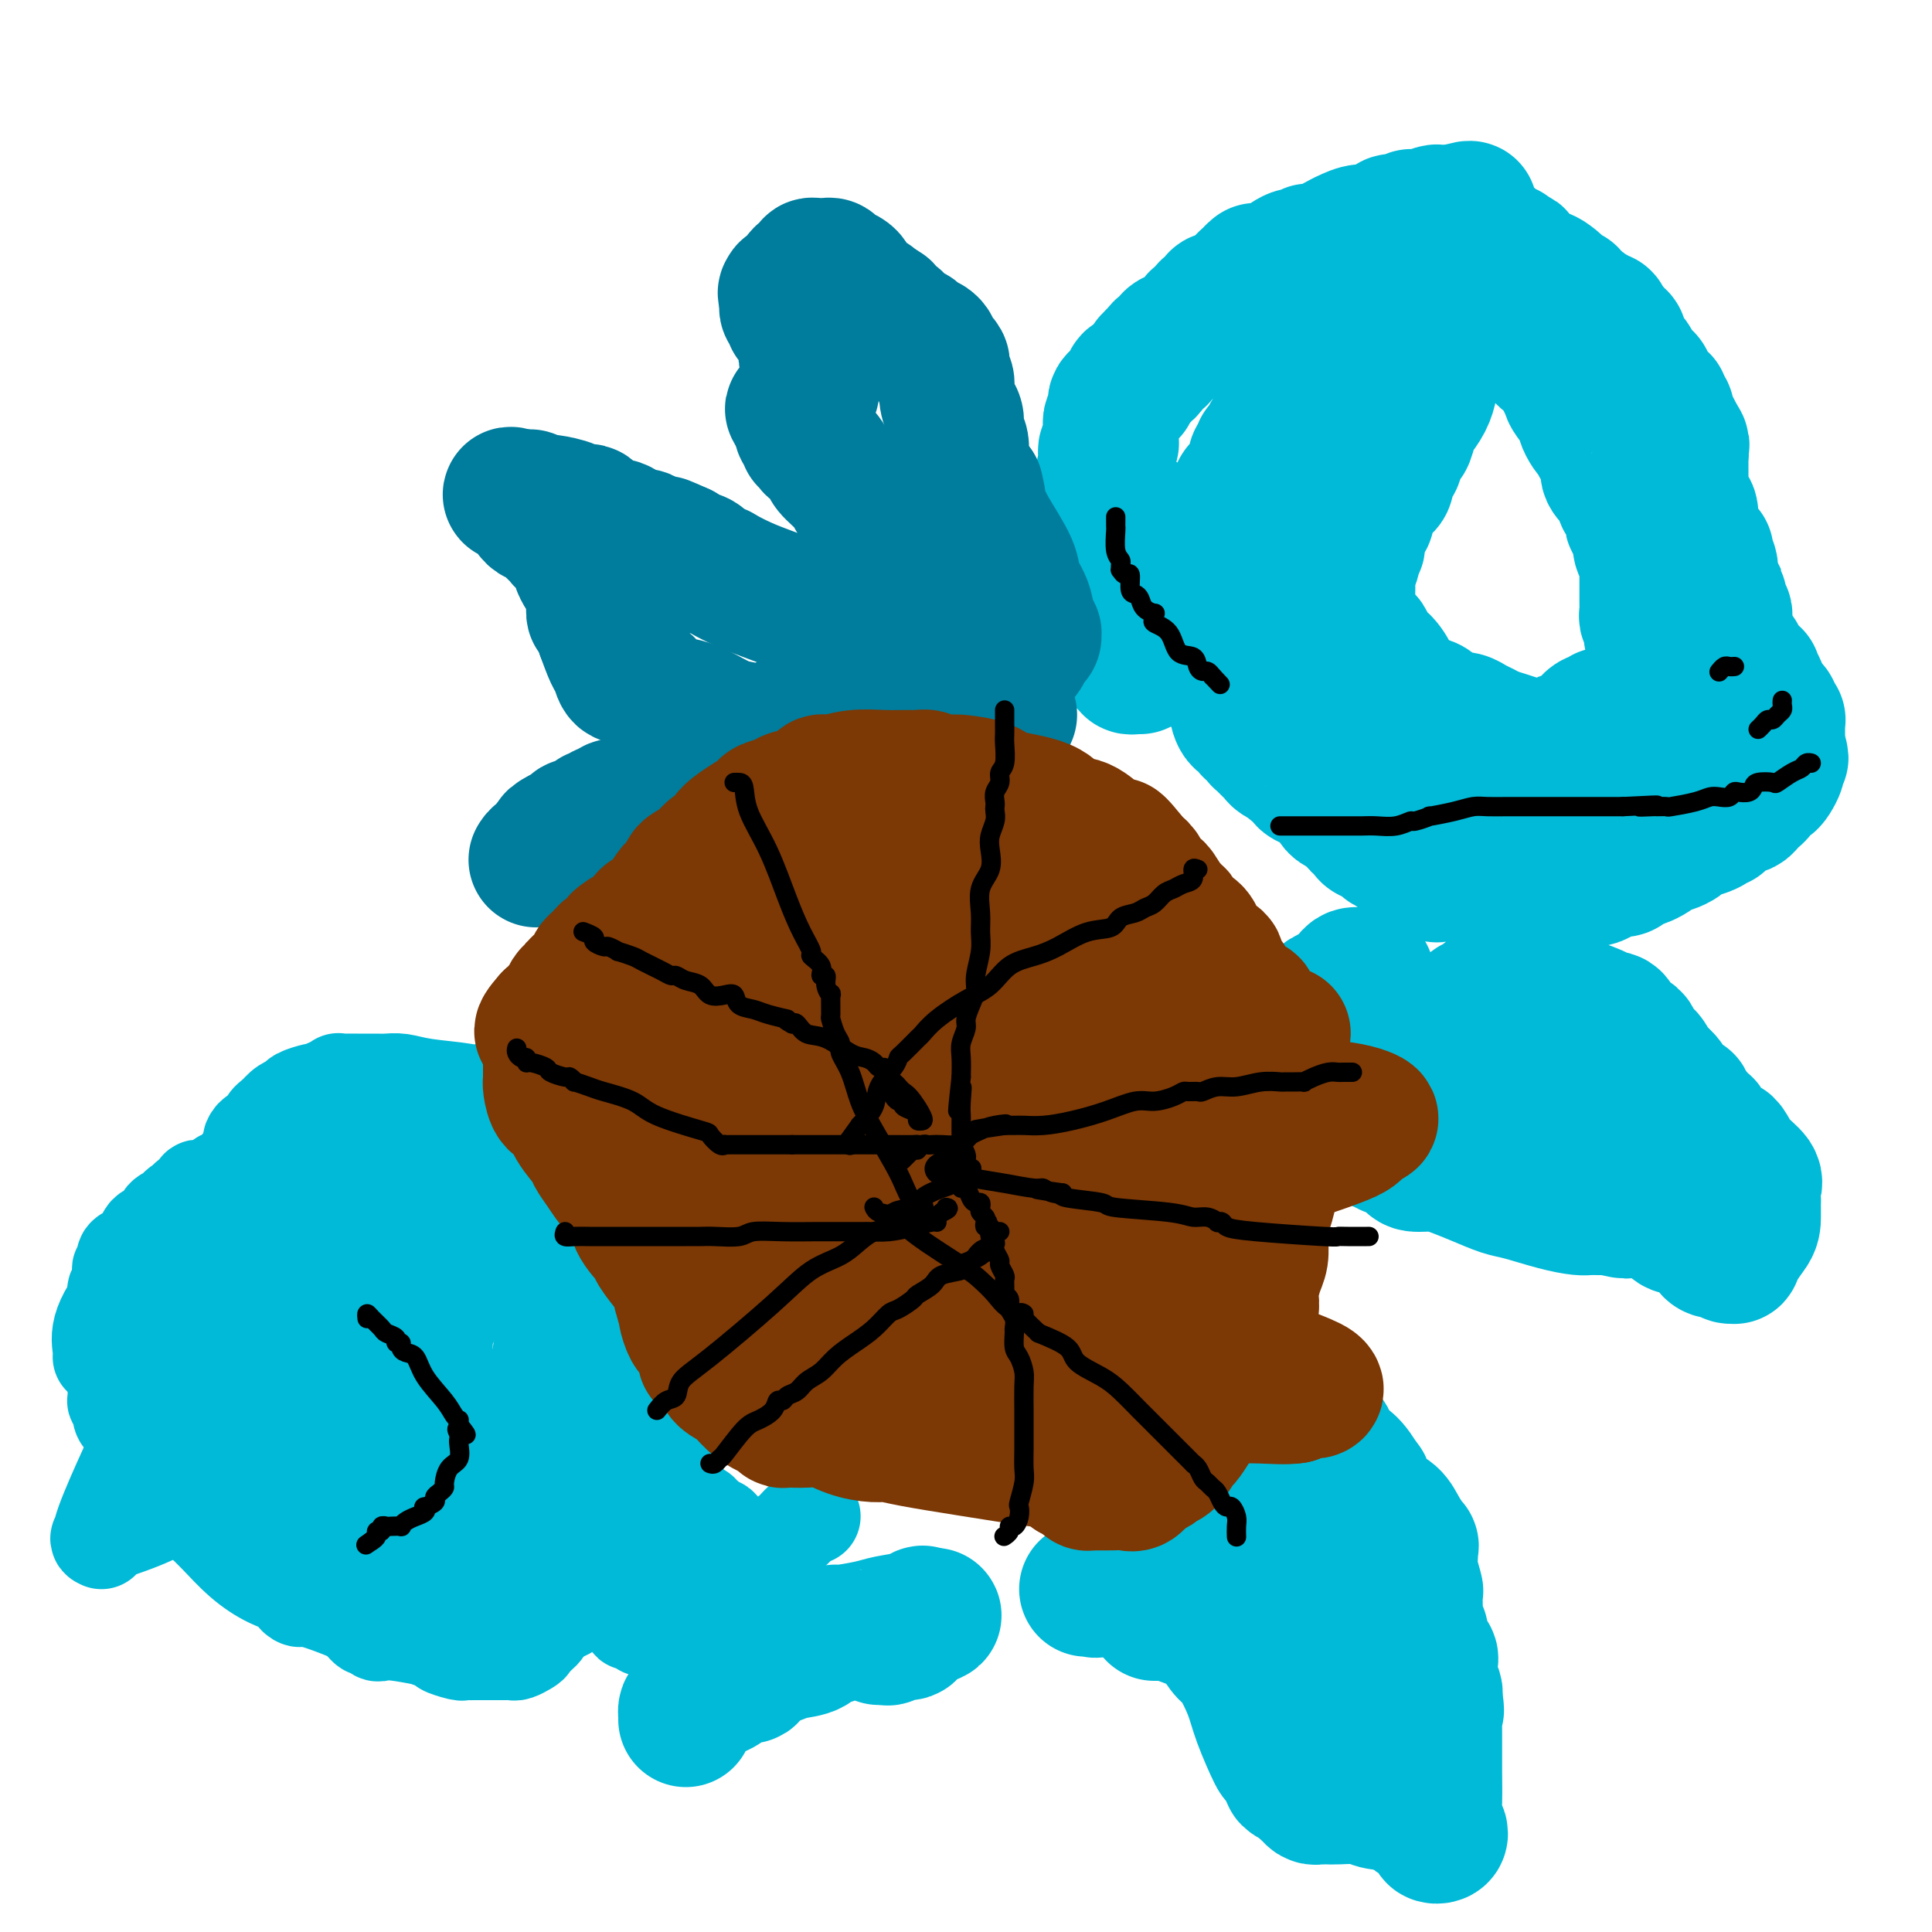 <svg viewBox='0 0 400 400' version='1.1' xmlns='http://www.w3.org/2000/svg' xmlns:xlink='http://www.w3.org/1999/xlink'><g fill='none' stroke='#00BAD8' stroke-width='20' stroke-linecap='round' stroke-linejoin='round'><path d='M121,251c0.081,-0.446 0.162,-0.893 0,-1c-0.162,-0.107 -0.566,0.124 -1,0c-0.434,-0.124 -0.899,-0.605 -1,-1c-0.101,-0.395 0.162,-0.706 0,-1c-0.162,-0.294 -0.750,-0.573 -1,-1c-0.250,-0.427 -0.161,-1.003 -1,-2c-0.839,-0.997 -2.607,-2.414 -4,-4c-1.393,-1.586 -2.411,-3.342 -3,-4c-0.589,-0.658 -0.749,-0.217 -1,0c-0.251,0.217 -0.593,0.212 -1,0c-0.407,-0.212 -0.879,-0.630 -1,-1c-0.121,-0.370 0.108,-0.690 0,-1c-0.108,-0.310 -0.554,-0.608 -1,-1c-0.446,-0.392 -0.893,-0.879 -1,-1c-0.107,-0.121 0.125,0.122 0,0c-0.125,-0.122 -0.608,-0.610 -1,-1c-0.392,-0.390 -0.693,-0.682 -1,-1c-0.307,-0.318 -0.621,-0.663 -1,-1c-0.379,-0.337 -0.823,-0.668 -1,-1c-0.177,-0.332 -0.089,-0.666 0,-1'/><path d='M101,228c-3.275,-3.571 -1.464,-0.998 -1,0c0.464,0.998 -0.420,0.421 -1,0c-0.580,-0.421 -0.855,-0.687 -1,-1c-0.145,-0.313 -0.160,-0.672 -2,-1c-1.840,-0.328 -5.505,-0.624 -8,-1c-2.495,-0.376 -3.820,-0.833 -5,-1c-1.180,-0.167 -2.216,-0.045 -3,0c-0.784,0.045 -1.318,0.012 -2,0c-0.682,-0.012 -1.514,-0.003 -2,0c-0.486,0.003 -0.628,0.001 -1,0c-0.372,-0.001 -0.975,-0.001 -1,0c-0.025,0.001 0.526,0.004 0,0c-0.526,-0.004 -2.130,-0.016 -3,0c-0.870,0.016 -1.006,0.061 -1,0c0.006,-0.061 0.156,-0.226 0,0c-0.156,0.226 -0.617,0.844 -1,1c-0.383,0.156 -0.688,-0.152 -1,0c-0.312,0.152 -0.632,0.762 -1,1c-0.368,0.238 -0.784,0.105 -1,0c-0.216,-0.105 -0.232,-0.180 -1,0c-0.768,0.180 -2.288,0.615 -3,1c-0.712,0.385 -0.615,0.719 -1,1c-0.385,0.281 -1.253,0.509 -2,1c-0.747,0.491 -1.374,1.246 -2,2'/><path d='M57,231c-2.405,1.527 -1.418,1.844 -1,2c0.418,0.156 0.266,0.150 0,0c-0.266,-0.150 -0.646,-0.443 -1,0c-0.354,0.443 -0.682,1.623 -1,2c-0.318,0.377 -0.624,-0.050 -1,0c-0.376,0.050 -0.820,0.576 -1,1c-0.180,0.424 -0.094,0.747 0,1c0.094,0.253 0.198,0.436 0,1c-0.198,0.564 -0.697,1.510 -1,2c-0.303,0.490 -0.410,0.523 -1,1c-0.590,0.477 -1.664,1.399 -2,2c-0.336,0.601 0.065,0.883 0,1c-0.065,0.117 -0.596,0.070 -1,0c-0.404,-0.070 -0.682,-0.162 -1,0c-0.318,0.162 -0.676,0.580 -1,1c-0.324,0.420 -0.613,0.844 -1,1c-0.387,0.156 -0.872,0.045 -1,0c-0.128,-0.045 0.102,-0.023 0,0c-0.102,0.023 -0.534,0.048 -1,0c-0.466,-0.048 -0.965,-0.170 -1,0c-0.035,0.170 0.393,0.633 0,1c-0.393,0.367 -1.606,0.637 -2,1c-0.394,0.363 0.030,0.818 0,1c-0.030,0.182 -0.515,0.091 -1,0'/><path d='M38,249c-1.743,1.103 -1.101,0.859 -1,1c0.101,0.141 -0.340,0.667 -1,1c-0.660,0.333 -1.539,0.474 -2,1c-0.461,0.526 -0.503,1.436 -1,2c-0.497,0.564 -1.447,0.781 -2,1c-0.553,0.219 -0.709,0.440 -1,1c-0.291,0.560 -0.718,1.459 -1,2c-0.282,0.541 -0.419,0.724 -1,1c-0.581,0.276 -1.606,0.646 -2,1c-0.394,0.354 -0.157,0.694 0,1c0.157,0.306 0.234,0.579 0,1c-0.234,0.421 -0.781,0.992 -1,1c-0.219,0.008 -0.111,-0.546 0,0c0.111,0.546 0.226,2.194 0,3c-0.226,0.806 -0.793,0.772 -1,1c-0.207,0.228 -0.056,0.719 0,1c0.056,0.281 0.015,0.350 0,1c-0.015,0.650 -0.004,1.879 0,3c0.004,1.121 0.001,2.133 0,3c-0.001,0.867 -0.000,1.591 0,2c0.000,0.409 0.000,0.505 0,1c-0.000,0.495 -0.000,1.390 0,2c0.000,0.610 0.000,0.937 0,1c-0.000,0.063 -0.000,-0.137 0,0c0.000,0.137 0.000,0.611 0,1c-0.000,0.389 -0.000,0.695 0,1'/><path d='M24,283c-0.309,3.866 -0.083,2.532 0,2c0.083,-0.532 0.021,-0.263 0,0c-0.021,0.263 -0.002,0.520 0,1c0.002,0.480 -0.013,1.185 0,2c0.013,0.815 0.055,1.742 0,2c-0.055,0.258 -0.209,-0.152 0,0c0.209,0.152 0.779,0.864 1,1c0.221,0.136 0.093,-0.306 0,0c-0.093,0.306 -0.151,1.360 0,2c0.151,0.640 0.513,0.867 1,1c0.487,0.133 1.100,0.172 2,1c0.900,0.828 2.086,2.445 3,4c0.914,1.555 1.554,3.046 3,5c1.446,1.954 3.697,4.369 5,6c1.303,1.631 1.659,2.478 2,3c0.341,0.522 0.669,0.721 1,1c0.331,0.279 0.666,0.640 1,1'/><path d='M43,315c2.724,3.575 0.535,1.511 0,1c-0.535,-0.511 0.584,0.531 2,2c1.416,1.469 3.129,3.364 5,5c1.871,1.636 3.901,3.011 6,4c2.099,0.989 4.266,1.592 5,2c0.734,0.408 0.034,0.623 0,1c-0.034,0.377 0.596,0.918 1,1c0.404,0.082 0.580,-0.294 2,0c1.420,0.294 4.082,1.260 6,2c1.918,0.740 3.090,1.256 4,2c0.910,0.744 1.557,1.715 2,2c0.443,0.285 0.682,-0.117 1,0c0.318,0.117 0.714,0.753 1,1c0.286,0.247 0.462,0.105 1,0c0.538,-0.105 1.440,-0.173 3,0c1.560,0.173 3.780,0.586 6,1'/><path d='M88,339c5.694,2.249 3.929,1.870 4,2c0.071,0.130 1.980,0.767 3,1c1.020,0.233 1.152,0.062 1,0c-0.152,-0.062 -0.589,-0.017 0,0c0.589,0.017 2.203,0.004 3,0c0.797,-0.004 0.777,-0.001 1,0c0.223,0.001 0.690,0.000 1,0c0.310,-0.000 0.463,0.001 1,0c0.537,-0.001 1.457,-0.003 2,0c0.543,0.003 0.710,0.012 1,0c0.290,-0.012 0.704,-0.046 1,0c0.296,0.046 0.476,0.171 1,0c0.524,-0.171 1.394,-0.639 2,-1c0.606,-0.361 0.949,-0.616 1,-1c0.051,-0.384 -0.191,-0.896 0,-1c0.191,-0.104 0.814,0.199 1,0c0.186,-0.199 -0.065,-0.900 0,-1c0.065,-0.100 0.447,0.400 1,0c0.553,-0.400 1.276,-1.700 2,-3'/><path d='M114,335c1.728,-1.279 1.547,-0.977 2,-1c0.453,-0.023 1.540,-0.372 2,-1c0.460,-0.628 0.294,-1.535 1,-2c0.706,-0.465 2.283,-0.488 3,-1c0.717,-0.512 0.573,-1.514 1,-2c0.427,-0.486 1.424,-0.458 2,-1c0.576,-0.542 0.732,-1.655 1,-2c0.268,-0.345 0.649,0.077 1,0c0.351,-0.077 0.672,-0.653 1,-1c0.328,-0.347 0.661,-0.465 1,-1c0.339,-0.535 0.682,-1.487 1,-2c0.318,-0.513 0.610,-0.588 1,-1c0.390,-0.412 0.879,-1.161 1,-2c0.121,-0.839 -0.126,-1.768 0,-2c0.126,-0.232 0.626,0.232 1,0c0.374,-0.232 0.621,-1.161 1,-2c0.379,-0.839 0.890,-1.587 1,-2c0.110,-0.413 -0.181,-0.492 0,-1c0.181,-0.508 0.833,-1.444 1,-2c0.167,-0.556 -0.153,-0.730 0,-1c0.153,-0.270 0.777,-0.636 1,-1c0.223,-0.364 0.046,-0.728 0,-1c-0.046,-0.272 0.040,-0.454 0,-1c-0.040,-0.546 -0.207,-1.456 0,-2c0.207,-0.544 0.787,-0.723 1,-1c0.213,-0.277 0.057,-0.651 0,-1c-0.057,-0.349 -0.016,-0.671 0,-1c0.016,-0.329 0.008,-0.664 0,-1'/><path d='M138,299c1.464,-3.862 0.623,-1.517 0,-1c-0.623,0.517 -1.028,-0.793 -2,-2c-0.972,-1.207 -2.513,-2.309 -3,-3c-0.487,-0.691 0.078,-0.970 0,-1c-0.078,-0.030 -0.799,0.188 -1,0c-0.201,-0.188 0.119,-0.782 0,-1c-0.119,-0.218 -0.675,-0.058 -1,0c-0.325,0.058 -0.419,0.016 -1,0c-0.581,-0.016 -1.651,-0.004 -2,0c-0.349,0.004 0.022,0.001 0,0c-0.022,-0.001 -0.439,-0.000 -1,0c-0.561,0.000 -1.268,0.000 -2,0c-0.732,-0.000 -1.489,-0.000 -2,0c-0.511,0.000 -0.776,0.000 -1,0c-0.224,-0.000 -0.406,-0.000 -1,0c-0.594,0.000 -1.598,0.000 -2,0c-0.402,-0.000 -0.201,-0.000 0,0'/><path d='M119,291c-2.196,-0.065 -1.687,-0.228 -2,0c-0.313,0.228 -1.449,0.846 -2,1c-0.551,0.154 -0.519,-0.154 -1,0c-0.481,0.154 -1.477,0.772 -2,1c-0.523,0.228 -0.575,0.065 -1,0c-0.425,-0.065 -1.224,-0.031 -2,0c-0.776,0.031 -1.531,0.061 -2,0c-0.469,-0.061 -0.654,-0.212 -1,0c-0.346,0.212 -0.853,0.788 -1,1c-0.147,0.212 0.065,0.059 0,0c-0.065,-0.059 -0.409,-0.026 -1,0c-0.591,0.026 -1.429,0.043 -2,0c-0.571,-0.043 -0.874,-0.148 -1,0c-0.126,0.148 -0.074,0.548 0,1c0.074,0.452 0.170,0.954 0,1c-0.170,0.046 -0.606,-0.366 -1,0c-0.394,0.366 -0.747,1.508 -1,2c-0.253,0.492 -0.408,0.332 -1,1c-0.592,0.668 -1.623,2.164 -2,3c-0.377,0.836 -0.101,1.011 0,1c0.101,-0.011 0.027,-0.209 0,0c-0.027,0.209 -0.007,0.826 0,1c0.007,0.174 0.002,-0.093 0,0c-0.002,0.093 -0.001,0.547 0,1'/><path d='M96,305c-0.878,1.867 -0.074,1.034 0,1c0.074,-0.034 -0.584,0.731 -1,1c-0.416,0.269 -0.592,0.044 -1,0c-0.408,-0.044 -1.050,0.094 -2,0c-0.950,-0.094 -2.209,-0.421 -4,-1c-1.791,-0.579 -4.114,-1.409 -5,-2c-0.886,-0.591 -0.335,-0.941 0,-1c0.335,-0.059 0.456,0.175 0,0c-0.456,-0.175 -1.487,-0.760 -2,-1c-0.513,-0.240 -0.507,-0.137 -1,-1c-0.493,-0.863 -1.483,-2.694 -2,-4c-0.517,-1.306 -0.559,-2.087 -1,-3c-0.441,-0.913 -1.280,-1.957 -2,-3c-0.720,-1.043 -1.322,-2.085 -2,-3c-0.678,-0.915 -1.432,-1.704 -2,-3c-0.568,-1.296 -0.950,-3.098 -1,-4c-0.050,-0.902 0.232,-0.903 0,-2c-0.232,-1.097 -0.979,-3.289 -2,-5c-1.021,-1.711 -2.315,-2.942 -3,-4c-0.685,-1.058 -0.761,-1.943 -1,-3c-0.239,-1.057 -0.641,-2.284 -1,-3c-0.359,-0.716 -0.674,-0.919 -1,-1c-0.326,-0.081 -0.663,-0.041 -1,0'/><path d='M61,263c-3.196,-6.368 -1.184,-2.789 -1,-2c0.184,0.789 -1.458,-1.214 -3,-2c-1.542,-0.786 -2.985,-0.356 -5,-1c-2.015,-0.644 -4.603,-2.361 -6,-3c-1.397,-0.639 -1.605,-0.198 -2,0c-0.395,0.198 -0.978,0.154 -1,0c-0.022,-0.154 0.516,-0.419 0,0c-0.516,0.419 -2.086,1.520 -3,3c-0.914,1.480 -1.173,3.338 -2,5c-0.827,1.662 -2.221,3.128 -3,4c-0.779,0.872 -0.941,1.152 -1,2c-0.059,0.848 -0.014,2.266 0,3c0.014,0.734 -0.004,0.785 0,1c0.004,0.215 0.029,0.595 0,1c-0.029,0.405 -0.114,0.834 0,1c0.114,0.166 0.426,0.067 1,0c0.574,-0.067 1.409,-0.103 2,0c0.591,0.103 0.939,0.347 2,0c1.061,-0.347 2.834,-1.283 5,-2c2.166,-0.717 4.724,-1.215 6,-2c1.276,-0.785 1.270,-1.857 2,-3c0.730,-1.143 2.196,-2.358 3,-3c0.804,-0.642 0.947,-0.711 1,-1c0.053,-0.289 0.015,-0.797 0,-1c-0.015,-0.203 -0.008,-0.102 0,0'/><path d='M56,263c1.025,-1.582 0.587,-1.536 0,-2c-0.587,-0.464 -1.325,-1.439 -2,-2c-0.675,-0.561 -1.288,-0.709 -2,-1c-0.712,-0.291 -1.523,-0.725 -3,-1c-1.477,-0.275 -3.621,-0.389 -6,0c-2.379,0.389 -4.993,1.282 -8,3c-3.007,1.718 -6.407,4.260 -9,7c-2.593,2.740 -4.380,5.677 -5,8c-0.620,2.323 -0.074,4.032 0,5c0.074,0.968 -0.325,1.195 0,1c0.325,-0.195 1.373,-0.810 1,-1c-0.373,-0.190 -2.165,0.047 4,-3c6.165,-3.047 20.289,-9.376 27,-12c6.711,-2.624 6.008,-1.542 10,-4c3.992,-2.458 12.677,-8.457 16,-11c3.323,-2.543 1.282,-1.630 0,-1c-1.282,0.630 -1.807,0.977 -2,1c-0.193,0.023 -0.055,-0.279 -3,2c-2.945,2.279 -8.972,7.140 -15,12'/><path d='M59,264c-4.626,3.163 -6.191,4.070 -7,5c-0.809,0.930 -0.862,1.884 -1,2c-0.138,0.116 -0.362,-0.604 0,-1c0.362,-0.396 1.309,-0.467 2,-1c0.691,-0.533 1.124,-1.527 3,-3c1.876,-1.473 5.195,-3.424 8,-5c2.805,-1.576 5.098,-2.777 5,-3c-0.098,-0.223 -2.585,0.533 -4,1c-1.415,0.467 -1.756,0.646 -4,2c-2.244,1.354 -6.389,3.882 -10,6c-3.611,2.118 -6.686,3.825 -8,5c-1.314,1.175 -0.868,1.818 -1,2c-0.132,0.182 -0.844,-0.095 0,-1c0.844,-0.905 3.243,-2.436 6,-5c2.757,-2.564 5.873,-6.162 9,-9c3.127,-2.838 6.265,-4.918 8,-6c1.735,-1.082 2.067,-1.166 2,-1c-0.067,0.166 -0.534,0.583 -1,1'/><path d='M66,253c3.336,-2.684 0.175,0.107 -1,1c-1.175,0.893 -0.365,-0.110 0,-1c0.365,-0.890 0.284,-1.665 2,-3c1.716,-1.335 5.230,-3.229 7,-5c1.770,-1.771 1.798,-3.420 2,-4c0.202,-0.580 0.580,-0.093 1,0c0.420,0.093 0.881,-0.208 0,1c-0.881,1.208 -3.106,3.926 -7,7c-3.894,3.074 -9.459,6.503 -12,8c-2.541,1.497 -2.058,1.063 -2,1c0.058,-0.063 -0.310,0.244 -1,0c-0.690,-0.244 -1.701,-1.041 1,-4c2.701,-2.959 9.116,-8.082 14,-12c4.884,-3.918 8.238,-6.632 10,-8c1.762,-1.368 1.932,-1.391 2,-1c0.068,0.391 0.034,1.195 0,2'/><path d='M82,235c4.407,-3.052 1.926,0.817 0,4c-1.926,3.183 -3.297,5.680 -6,9c-2.703,3.320 -6.738,7.464 -11,11c-4.262,3.536 -8.749,6.462 -13,9c-4.251,2.538 -8.265,4.686 -11,6c-2.735,1.314 -4.192,1.795 -5,2c-0.808,0.205 -0.967,0.134 -1,0c-0.033,-0.134 0.061,-0.330 0,0c-0.061,0.330 -0.276,1.185 0,2c0.276,0.815 1.043,1.591 1,3c-0.043,1.409 -0.896,3.450 -2,6c-1.104,2.550 -2.460,5.610 -4,9c-1.540,3.390 -3.265,7.111 -5,11c-1.735,3.889 -3.479,7.948 -4,10c-0.521,2.052 0.180,2.099 0,2c-0.180,-0.099 -1.242,-0.344 0,-1c1.242,-0.656 4.786,-1.722 8,-3c3.214,-1.278 6.096,-2.767 10,-5c3.904,-2.233 8.830,-5.209 13,-8c4.170,-2.791 7.585,-5.395 11,-8'/><path d='M63,294c5.130,-3.466 5.957,-4.131 7,-6c1.043,-1.869 2.304,-4.941 3,-6c0.696,-1.059 0.826,-0.104 1,0c0.174,0.104 0.392,-0.642 0,-1c-0.392,-0.358 -1.395,-0.330 -2,0c-0.605,0.330 -0.814,0.960 -3,2c-2.186,1.040 -6.351,2.489 -10,4c-3.649,1.511 -6.784,3.083 -9,4c-2.216,0.917 -3.513,1.181 -4,1c-0.487,-0.181 -0.164,-0.805 0,-1c0.164,-0.195 0.169,0.039 1,-1c0.831,-1.039 2.488,-3.349 4,-5c1.512,-1.651 2.878,-2.641 5,-4c2.122,-1.359 5.001,-3.087 6,-4c0.999,-0.913 0.119,-1.012 0,-1c-0.119,0.012 0.524,0.134 1,0c0.476,-0.134 0.784,-0.525 1,0c0.216,0.525 0.341,1.966 0,3c-0.341,1.034 -1.147,1.661 -2,3c-0.853,1.339 -1.755,3.390 -3,5c-1.245,1.610 -2.835,2.780 -4,4c-1.165,1.220 -1.904,2.492 -2,3c-0.096,0.508 0.452,0.254 1,0'/><path d='M54,294c-1.383,2.294 0.159,0.528 1,0c0.841,-0.528 0.982,0.182 1,1c0.018,0.818 -0.086,1.742 0,2c0.086,0.258 0.364,-0.151 1,1c0.636,1.151 1.632,3.864 2,5c0.368,1.136 0.110,0.697 0,1c-0.110,0.303 -0.072,1.349 0,2c0.072,0.651 0.177,0.906 0,1c-0.177,0.094 -0.638,0.025 -1,0c-0.362,-0.025 -0.627,-0.006 -1,0c-0.373,0.006 -0.854,-0.001 -1,0c-0.146,0.001 0.044,0.012 0,0c-0.044,-0.012 -0.322,-0.045 0,0c0.322,0.045 1.243,0.169 2,0c0.757,-0.169 1.349,-0.632 2,-1c0.651,-0.368 1.362,-0.641 3,-1c1.638,-0.359 4.203,-0.804 7,-1c2.797,-0.196 5.825,-0.144 9,0c3.175,0.144 6.497,0.381 9,1c2.503,0.619 4.186,1.619 5,2c0.814,0.381 0.758,0.141 1,0c0.242,-0.141 0.784,-0.183 1,0c0.216,0.183 0.108,0.592 0,1'/><path d='M95,308c2.465,0.796 0.628,0.787 0,1c-0.628,0.213 -0.045,0.649 0,1c0.045,0.351 -0.446,0.619 -1,1c-0.554,0.381 -1.171,0.876 -3,1c-1.829,0.124 -4.872,-0.125 -7,0c-2.128,0.125 -3.342,0.622 -5,1c-1.658,0.378 -3.760,0.637 -5,1c-1.240,0.363 -1.617,0.829 -2,1c-0.383,0.171 -0.771,0.046 -1,0c-0.229,-0.046 -0.298,-0.012 -1,0c-0.702,0.012 -2.038,0.003 -3,0c-0.962,-0.003 -1.549,-0.001 -2,0c-0.451,0.001 -0.766,-0.001 -1,0c-0.234,0.001 -0.385,0.004 -1,0c-0.615,-0.004 -1.692,-0.016 -2,0c-0.308,0.016 0.152,0.060 0,0c-0.152,-0.060 -0.916,-0.223 -2,0c-1.084,0.223 -2.487,0.833 -3,1c-0.513,0.167 -0.138,-0.110 0,0c0.138,0.110 0.037,0.607 0,1c-0.037,0.393 -0.010,0.683 0,1c0.010,0.317 0.003,0.662 0,1c-0.003,0.338 -0.001,0.669 0,1'/><path d='M56,320c-0.052,0.631 -0.183,0.208 0,0c0.183,-0.208 0.680,-0.201 1,0c0.320,0.201 0.462,0.597 1,1c0.538,0.403 1.470,0.814 2,1c0.530,0.186 0.656,0.147 1,0c0.344,-0.147 0.904,-0.403 2,0c1.096,0.403 2.726,1.466 6,2c3.274,0.534 8.190,0.539 12,1c3.810,0.461 6.513,1.377 9,2c2.487,0.623 4.760,0.951 6,1c1.240,0.049 1.449,-0.183 2,0c0.551,0.183 1.444,0.781 2,1c0.556,0.219 0.775,0.058 1,0c0.225,-0.058 0.456,-0.013 1,0c0.544,0.013 1.401,-0.006 2,0c0.599,0.006 0.941,0.037 1,0c0.059,-0.037 -0.163,-0.143 0,0c0.163,0.143 0.711,0.534 3,0c2.289,-0.534 6.319,-1.993 9,-3c2.681,-1.007 4.014,-1.561 5,-2c0.986,-0.439 1.626,-0.762 2,-1c0.374,-0.238 0.481,-0.391 1,-1c0.519,-0.609 1.448,-1.674 2,-2c0.552,-0.326 0.725,0.088 1,0c0.275,-0.088 0.651,-0.678 1,-1c0.349,-0.322 0.671,-0.378 1,-1c0.329,-0.622 0.664,-1.811 1,-3'/><path d='M131,315c1.590,-1.830 1.065,-1.905 1,-2c-0.065,-0.095 0.330,-0.210 0,-1c-0.330,-0.790 -1.384,-2.254 -2,-3c-0.616,-0.746 -0.795,-0.774 -1,-1c-0.205,-0.226 -0.435,-0.649 -1,-1c-0.565,-0.351 -1.464,-0.630 -2,-1c-0.536,-0.370 -0.708,-0.832 -1,-1c-0.292,-0.168 -0.703,-0.041 -1,0c-0.297,0.041 -0.481,-0.003 -1,0c-0.519,0.003 -1.375,0.054 -3,0c-1.625,-0.054 -4.019,-0.211 -6,0c-1.981,0.211 -3.549,0.792 -5,2c-1.451,1.208 -2.784,3.044 -4,4c-1.216,0.956 -2.314,1.033 -3,1c-0.686,-0.033 -0.959,-0.177 -1,0c-0.041,0.177 0.150,0.674 0,1c-0.150,0.326 -0.643,0.480 0,1c0.643,0.520 2.420,1.408 3,2c0.580,0.592 -0.036,0.890 0,1c0.036,0.110 0.725,0.031 1,0c0.275,-0.031 0.138,-0.016 0,0'/><path d='M105,317c0.709,0.836 0.982,0.426 1,0c0.018,-0.426 -0.220,-0.867 0,-1c0.220,-0.133 0.899,0.044 1,0c0.101,-0.044 -0.376,-0.307 0,-1c0.376,-0.693 1.604,-1.814 2,-3c0.396,-1.186 -0.038,-2.435 0,-4c0.038,-1.565 0.550,-3.445 1,-6c0.450,-2.555 0.837,-5.784 1,-8c0.163,-2.216 0.100,-3.420 0,-5c-0.100,-1.580 -0.237,-3.536 0,-5c0.237,-1.464 0.847,-2.435 1,-3c0.153,-0.565 -0.151,-0.724 0,-1c0.151,-0.276 0.757,-0.669 1,-1c0.243,-0.331 0.121,-0.599 0,-1c-0.121,-0.401 -0.243,-0.933 0,-2c0.243,-1.067 0.850,-2.667 1,-4c0.150,-1.333 -0.157,-2.397 0,-3c0.157,-0.603 0.778,-0.745 1,-1c0.222,-0.255 0.045,-0.625 0,-1c-0.045,-0.375 0.041,-0.756 0,-1c-0.041,-0.244 -0.208,-0.351 0,-1c0.208,-0.649 0.792,-1.841 1,-2c0.208,-0.159 0.041,0.714 0,0c-0.041,-0.714 0.045,-3.014 0,-4c-0.045,-0.986 -0.222,-0.656 0,-1c0.222,-0.344 0.843,-1.360 1,-2c0.157,-0.640 -0.150,-0.903 0,-1c0.150,-0.097 0.757,-0.028 1,0c0.243,0.028 0.121,0.014 0,0'/><path d='M118,255c1.332,-9.057 0.162,-3.199 0,-1c-0.162,2.199 0.683,0.740 1,0c0.317,-0.740 0.106,-0.760 0,-1c-0.106,-0.240 -0.108,-0.699 0,-1c0.108,-0.301 0.326,-0.444 0,-1c-0.326,-0.556 -1.196,-1.525 -2,-2c-0.804,-0.475 -1.542,-0.457 -2,-1c-0.458,-0.543 -0.635,-1.647 -1,-2c-0.365,-0.353 -0.919,0.045 -1,0c-0.081,-0.045 0.312,-0.534 0,-1c-0.312,-0.466 -1.327,-0.909 -2,-1c-0.673,-0.091 -1.003,0.172 -2,0c-0.997,-0.172 -2.663,-0.778 -4,-1c-1.337,-0.222 -2.347,-0.061 -3,0c-0.653,0.061 -0.949,0.023 -1,0c-0.051,-0.023 0.145,-0.030 0,0c-0.145,0.030 -0.630,0.097 -1,0c-0.370,-0.097 -0.625,-0.358 -1,0c-0.375,0.358 -0.871,1.335 -1,2c-0.129,0.665 0.110,1.018 0,1c-0.110,-0.018 -0.567,-0.408 -1,0c-0.433,0.408 -0.840,1.612 -1,2c-0.160,0.388 -0.073,-0.041 0,0c0.073,0.041 0.133,0.551 0,1c-0.133,0.449 -0.458,0.836 -1,1c-0.542,0.164 -1.300,0.106 -2,1c-0.700,0.894 -1.342,2.741 -2,4c-0.658,1.259 -1.331,1.931 -2,3c-0.669,1.069 -1.335,2.534 -2,4'/><path d='M87,262c-2.615,3.887 -3.153,4.104 -4,5c-0.847,0.896 -2.004,2.470 -3,4c-0.996,1.530 -1.832,3.015 -3,5c-1.168,1.985 -2.668,4.468 -3,6c-0.332,1.532 0.502,2.112 0,4c-0.502,1.888 -2.342,5.084 -3,7c-0.658,1.916 -0.135,2.551 0,3c0.135,0.449 -0.119,0.713 0,1c0.119,0.287 0.609,0.599 1,1c0.391,0.401 0.683,0.892 1,1c0.317,0.108 0.661,-0.166 1,0c0.339,0.166 0.675,0.770 1,1c0.325,0.230 0.639,0.084 1,0c0.361,-0.084 0.769,-0.106 1,0c0.231,0.106 0.286,0.340 1,0c0.714,-0.340 2.086,-1.253 3,-2c0.914,-0.747 1.369,-1.328 3,-4c1.631,-2.672 4.437,-7.436 6,-10c1.563,-2.564 1.883,-2.929 2,-3c0.117,-0.071 0.030,0.152 0,0c-0.030,-0.152 -0.002,-0.679 0,-1c0.002,-0.321 -0.020,-0.437 0,-1c0.020,-0.563 0.082,-1.575 0,-2c-0.082,-0.425 -0.309,-0.264 0,-1c0.309,-0.736 1.155,-2.368 2,-4'/><path d='M94,272c1.946,-4.433 0.310,-2.515 0,-2c-0.310,0.515 0.707,-0.373 1,-1c0.293,-0.627 -0.139,-0.994 0,-1c0.139,-0.006 0.848,0.349 1,0c0.152,-0.349 -0.252,-1.403 0,-2c0.252,-0.597 1.162,-0.737 2,-1c0.838,-0.263 1.606,-0.649 2,-1c0.394,-0.351 0.415,-0.667 1,-1c0.585,-0.333 1.733,-0.681 2,-1c0.267,-0.319 -0.346,-0.607 0,-1c0.346,-0.393 1.651,-0.890 2,-1c0.349,-0.110 -0.258,0.167 0,0c0.258,-0.167 1.379,-0.777 2,-1c0.621,-0.223 0.740,-0.060 1,0c0.260,0.060 0.660,0.018 1,0c0.340,-0.018 0.619,-0.012 1,0c0.381,0.012 0.864,0.031 1,0c0.136,-0.031 -0.076,-0.110 0,0c0.076,0.110 0.441,0.411 1,1c0.559,0.589 1.313,1.466 2,2c0.687,0.534 1.308,0.723 2,1c0.692,0.277 1.453,0.641 2,1c0.547,0.359 0.878,0.712 1,1c0.122,0.288 0.035,0.511 0,1c-0.035,0.489 -0.017,1.245 0,2'/><path d='M119,268c1.821,1.214 0.873,-0.250 1,0c0.127,0.250 1.329,2.215 2,3c0.671,0.785 0.811,0.392 1,1c0.189,0.608 0.429,2.218 1,3c0.571,0.782 1.474,0.736 2,1c0.526,0.264 0.674,0.838 1,1c0.326,0.162 0.830,-0.087 1,0c0.170,0.087 0.007,0.511 0,1c-0.007,0.489 0.142,1.044 1,2c0.858,0.956 2.426,2.312 3,3c0.574,0.688 0.154,0.708 0,1c-0.154,0.292 -0.041,0.856 0,1c0.041,0.144 0.011,-0.132 0,0c-0.011,0.132 -0.003,0.672 0,1c0.003,0.328 0.002,0.445 0,1c-0.002,0.555 -0.005,1.548 0,2c0.005,0.452 0.018,0.361 0,1c-0.018,0.639 -0.067,2.006 0,3c0.067,0.994 0.249,1.614 1,3c0.751,1.386 2.072,3.539 3,5c0.928,1.461 1.464,2.231 2,3'/><path d='M138,304c1.057,2.305 0.700,2.569 1,3c0.300,0.431 1.256,1.030 2,2c0.744,0.970 1.274,2.310 2,3c0.726,0.690 1.647,0.729 2,1c0.353,0.271 0.140,0.774 0,1c-0.140,0.226 -0.205,0.175 0,0c0.205,-0.175 0.680,-0.476 1,0c0.320,0.476 0.485,1.728 1,2c0.515,0.272 1.382,-0.436 2,0c0.618,0.436 0.989,2.015 2,3c1.011,0.985 2.663,1.377 4,2c1.337,0.623 2.359,1.476 3,2c0.641,0.524 0.901,0.718 1,1c0.099,0.282 0.038,0.650 0,1c-0.038,0.350 -0.051,0.681 0,1c0.051,0.319 0.168,0.624 0,1c-0.168,0.376 -0.619,0.822 -1,1c-0.381,0.178 -0.690,0.089 -1,0'/><path d='M157,328c-0.106,1.017 0.130,1.061 0,1c-0.130,-0.061 -0.627,-0.227 -1,0c-0.373,0.227 -0.624,0.845 -1,1c-0.376,0.155 -0.879,-0.155 -1,0c-0.121,0.155 0.140,0.774 0,1c-0.140,0.226 -0.682,0.061 -1,0c-0.318,-0.061 -0.413,-0.016 -1,0c-0.587,0.016 -1.667,0.004 -2,0c-0.333,-0.004 0.082,-0.001 0,0c-0.082,0.001 -0.659,0.000 -1,0c-0.341,-0.000 -0.444,-0.000 -1,0c-0.556,0.000 -1.564,-0.000 -2,0c-0.436,0.000 -0.301,0.000 -1,0c-0.699,-0.000 -2.233,-0.001 -3,0c-0.767,0.001 -0.769,0.003 -1,0c-0.231,-0.003 -0.692,-0.011 -1,0c-0.308,0.011 -0.465,0.040 -1,0c-0.535,-0.040 -1.449,-0.150 -2,0c-0.551,0.150 -0.739,0.561 -1,1c-0.261,0.439 -0.595,0.905 -1,1c-0.405,0.095 -0.882,-0.181 -1,0c-0.118,0.181 0.122,0.818 0,1c-0.122,0.182 -0.606,-0.091 -1,0c-0.394,0.091 -0.697,0.545 -1,1'/><path d='M132,335c-3.612,1.249 -0.142,0.872 1,1c1.142,0.128 -0.045,0.762 0,1c0.045,0.238 1.320,0.080 2,0c0.680,-0.080 0.763,-0.082 1,0c0.237,0.082 0.626,0.248 1,0c0.374,-0.248 0.733,-0.911 1,-1c0.267,-0.089 0.441,0.397 1,0c0.559,-0.397 1.503,-1.678 2,-2c0.497,-0.322 0.546,0.314 1,0c0.454,-0.314 1.315,-1.579 3,-3c1.685,-1.421 4.196,-2.997 7,-5c2.804,-2.003 5.900,-4.432 8,-6c2.100,-1.568 3.202,-2.276 4,-3c0.798,-0.724 1.292,-1.464 2,-2c0.708,-0.536 1.631,-0.867 2,-1c0.369,-0.133 0.185,-0.066 0,0'/></g>
<g fill='none' stroke='#000000' stroke-width='4' stroke-linecap='round' stroke-linejoin='round'><path d='M76,273c-0.056,-0.482 -0.112,-0.964 0,-1c0.112,-0.036 0.393,0.372 1,1c0.607,0.628 1.540,1.474 2,2c0.460,0.526 0.448,0.732 1,1c0.552,0.268 1.666,0.597 2,1c0.334,0.403 -0.114,0.879 0,1c0.114,0.121 0.791,-0.115 1,0c0.209,0.115 -0.050,0.579 0,1c0.050,0.421 0.408,0.799 1,1c0.592,0.201 1.416,0.226 2,1c0.584,0.774 0.927,2.298 2,4c1.073,1.702 2.876,3.583 4,5c1.124,1.417 1.569,2.369 2,3c0.431,0.631 0.847,0.939 1,1c0.153,0.061 0.044,-0.125 0,0c-0.044,0.125 -0.022,0.563 0,1'/><path d='M95,295c2.939,3.586 0.787,1.550 0,1c-0.787,-0.550 -0.209,0.384 0,1c0.209,0.616 0.050,0.912 0,1c-0.050,0.088 0.011,-0.033 0,0c-0.011,0.033 -0.093,0.218 0,1c0.093,0.782 0.362,2.160 0,3c-0.362,0.840 -1.355,1.142 -2,2c-0.645,0.858 -0.941,2.271 -1,3c-0.059,0.729 0.120,0.774 0,1c-0.120,0.226 -0.540,0.634 -1,1c-0.460,0.366 -0.959,0.689 -1,1c-0.041,0.311 0.375,0.608 0,1c-0.375,0.392 -1.543,0.878 -2,1c-0.457,0.122 -0.204,-0.121 0,0c0.204,0.121 0.358,0.607 0,1c-0.358,0.393 -1.227,0.694 -2,1c-0.773,0.306 -1.450,0.618 -2,1c-0.550,0.382 -0.975,0.833 -1,1c-0.025,0.167 0.348,0.049 0,0c-0.348,-0.049 -1.418,-0.028 -2,0c-0.582,0.028 -0.677,0.063 -1,0c-0.323,-0.063 -0.874,-0.224 -1,0c-0.126,0.224 0.172,0.833 0,1c-0.172,0.167 -0.816,-0.109 -1,0c-0.184,0.109 0.090,0.603 0,1c-0.090,0.397 -0.545,0.699 -1,1'/><path d='M77,319c-2.167,1.500 -1.083,0.750 0,0'/></g>
<g fill='none' stroke='#00BAD8' stroke-width='28' stroke-linecap='round' stroke-linejoin='round'><path d='M236,138c-0.303,-0.022 -0.607,-0.044 -1,0c-0.393,0.044 -0.876,0.153 -1,0c-0.124,-0.153 0.111,-0.567 0,-1c-0.111,-0.433 -0.568,-0.886 -1,-1c-0.432,-0.114 -0.838,0.110 -1,0c-0.162,-0.110 -0.081,-0.555 0,-1'/><path d='M232,135c-0.618,-0.653 -0.163,-0.786 0,-1c0.163,-0.214 0.033,-0.510 0,-1c-0.033,-0.490 0.030,-1.174 0,-2c-0.030,-0.826 -0.152,-1.792 0,-2c0.152,-0.208 0.576,0.344 1,0c0.424,-0.344 0.846,-1.585 1,-2c0.154,-0.415 0.041,-0.005 0,0c-0.041,0.005 -0.011,-0.394 0,-1c0.011,-0.606 0.003,-1.420 0,-2c-0.003,-0.580 -0.002,-0.928 0,-1c0.002,-0.072 0.004,0.131 0,0c-0.004,-0.131 -0.015,-0.594 0,-1c0.015,-0.406 0.057,-0.753 0,-1c-0.057,-0.247 -0.211,-0.395 0,-1c0.211,-0.605 0.789,-1.668 1,-2c0.211,-0.332 0.057,0.066 0,0c-0.057,-0.066 -0.015,-0.595 0,-1c0.015,-0.405 0.004,-0.686 0,-1c-0.004,-0.314 -0.001,-0.661 0,-1c0.001,-0.339 0.000,-0.671 0,-1c-0.000,-0.329 -0.000,-0.655 0,-1c0.000,-0.345 0.000,-0.708 0,-1c-0.000,-0.292 -0.000,-0.512 0,-1c0.000,-0.488 0.000,-1.244 0,-2'/><path d='M235,109c0.529,-4.031 0.353,-1.108 0,0c-0.353,1.108 -0.882,0.402 -1,0c-0.118,-0.402 0.176,-0.500 0,-1c-0.176,-0.500 -0.821,-1.404 -1,-2c-0.179,-0.596 0.110,-0.886 0,-1c-0.110,-0.114 -0.617,-0.054 -1,0c-0.383,0.054 -0.642,0.102 -1,0c-0.358,-0.102 -0.814,-0.352 -1,-1c-0.186,-0.648 -0.102,-1.693 0,-2c0.102,-0.307 0.224,0.125 0,0c-0.224,-0.125 -0.792,-0.807 -1,-1c-0.208,-0.193 -0.056,0.102 0,0c0.056,-0.102 0.016,-0.601 0,-1c-0.016,-0.399 -0.008,-0.700 0,-1'/><path d='M229,99c-0.928,-1.936 -0.248,-1.776 0,-2c0.248,-0.224 0.066,-0.834 0,-1c-0.066,-0.166 -0.014,0.110 0,0c0.014,-0.110 -0.010,-0.607 0,-1c0.010,-0.393 0.055,-0.683 0,-1c-0.055,-0.317 -0.211,-0.662 0,-1c0.211,-0.338 0.789,-0.668 1,-1c0.211,-0.332 0.056,-0.665 0,-1c-0.056,-0.335 -0.011,-0.671 0,-1c0.011,-0.329 -0.011,-0.651 0,-1c0.011,-0.349 0.055,-0.723 0,-1c-0.055,-0.277 -0.208,-0.455 0,-1c0.208,-0.545 0.776,-1.457 1,-2c0.224,-0.543 0.102,-0.718 0,-1c-0.102,-0.282 -0.186,-0.672 0,-1c0.186,-0.328 0.641,-0.595 1,-1c0.359,-0.405 0.621,-0.948 1,-1c0.379,-0.052 0.875,0.388 1,0c0.125,-0.388 -0.120,-1.605 0,-2c0.120,-0.395 0.606,0.030 1,0c0.394,-0.030 0.697,-0.515 1,-1'/><path d='M236,78c1.089,-1.570 0.813,-0.995 1,-1c0.187,-0.005 0.839,-0.589 1,-1c0.161,-0.411 -0.168,-0.649 0,-1c0.168,-0.351 0.832,-0.816 1,-1c0.168,-0.184 -0.161,-0.087 0,0c0.161,0.087 0.813,0.164 1,0c0.187,-0.164 -0.090,-0.570 0,-1c0.090,-0.430 0.548,-0.885 1,-1c0.452,-0.115 0.898,0.109 1,0c0.102,-0.109 -0.142,-0.553 0,-1c0.142,-0.447 0.668,-0.898 1,-1c0.332,-0.102 0.471,0.146 1,0c0.529,-0.146 1.450,-0.687 2,-1c0.550,-0.313 0.729,-0.398 1,-1c0.271,-0.602 0.632,-1.720 1,-2c0.368,-0.280 0.742,0.280 1,0c0.258,-0.280 0.401,-1.398 1,-2c0.599,-0.602 1.653,-0.687 2,-1c0.347,-0.313 -0.013,-0.854 0,-1c0.013,-0.146 0.399,0.101 1,0c0.601,-0.101 1.418,-0.552 2,-1c0.582,-0.448 0.929,-0.893 1,-1c0.071,-0.107 -0.135,0.125 0,0c0.135,-0.125 0.610,-0.607 1,-1c0.390,-0.393 0.695,-0.696 1,-1'/><path d='M258,58c3.587,-3.321 1.555,-1.625 1,-1c-0.555,0.625 0.367,0.177 1,0c0.633,-0.177 0.976,-0.084 1,0c0.024,0.084 -0.271,0.158 0,0c0.271,-0.158 1.109,-0.549 2,-1c0.891,-0.451 1.835,-0.962 2,-1c0.165,-0.038 -0.449,0.398 0,0c0.449,-0.398 1.962,-1.630 3,-2c1.038,-0.370 1.600,0.123 2,0c0.400,-0.123 0.638,-0.860 1,-1c0.362,-0.140 0.848,0.318 2,0c1.152,-0.318 2.971,-1.414 4,-2c1.029,-0.586 1.267,-0.664 2,-1c0.733,-0.336 1.959,-0.931 3,-1c1.041,-0.069 1.896,0.388 3,0c1.104,-0.388 2.458,-1.620 3,-2c0.542,-0.380 0.271,0.090 1,0c0.729,-0.090 2.458,-0.742 3,-1c0.542,-0.258 -0.101,-0.122 0,0c0.101,0.122 0.947,0.229 2,0c1.053,-0.229 2.313,-0.793 3,-1c0.687,-0.207 0.800,-0.056 1,0c0.200,0.056 0.486,0.016 1,0c0.514,-0.016 1.257,-0.008 2,0'/><path d='M301,44c6.599,-1.987 1.595,0.046 0,1c-1.595,0.954 0.219,0.830 1,1c0.781,0.170 0.528,0.636 1,1c0.472,0.364 1.669,0.627 2,1c0.331,0.373 -0.205,0.857 0,1c0.205,0.143 1.150,-0.054 2,0c0.850,0.054 1.603,0.358 2,1c0.397,0.642 0.436,1.621 1,2c0.564,0.379 1.652,0.156 2,0c0.348,-0.156 -0.046,-0.245 0,0c0.046,0.245 0.530,0.825 1,1c0.470,0.175 0.926,-0.056 1,0c0.074,0.056 -0.235,0.400 0,1c0.235,0.600 1.013,1.457 2,2c0.987,0.543 2.181,0.772 3,1c0.819,0.228 1.261,0.456 2,1c0.739,0.544 1.774,1.403 2,2c0.226,0.597 -0.357,0.933 0,1c0.357,0.067 1.653,-0.136 2,0c0.347,0.136 -0.257,0.610 0,1c0.257,0.390 1.375,0.697 2,1c0.625,0.303 0.759,0.603 1,1c0.241,0.397 0.590,0.890 1,1c0.410,0.110 0.880,-0.164 1,0c0.120,0.164 -0.112,0.765 0,1c0.112,0.235 0.566,0.104 1,0c0.434,-0.104 0.848,-0.182 1,0c0.152,0.182 0.044,0.623 0,1c-0.044,0.377 -0.022,0.688 0,1'/><path d='M332,68c5.266,3.875 2.931,1.562 2,1c-0.931,-0.562 -0.460,0.627 0,1c0.460,0.373 0.907,-0.072 1,0c0.093,0.072 -0.168,0.660 0,1c0.168,0.340 0.766,0.433 1,1c0.234,0.567 0.104,1.609 0,2c-0.104,0.391 -0.183,0.132 0,0c0.183,-0.132 0.627,-0.139 1,0c0.373,0.139 0.675,0.422 1,1c0.325,0.578 0.675,1.451 1,2c0.325,0.549 0.626,0.773 1,1c0.374,0.227 0.821,0.457 1,1c0.179,0.543 0.091,1.399 0,2c-0.091,0.601 -0.183,0.949 0,1c0.183,0.051 0.641,-0.194 1,0c0.359,0.194 0.618,0.827 1,1c0.382,0.173 0.887,-0.112 1,0c0.113,0.112 -0.166,0.622 0,1c0.166,0.378 0.776,0.622 1,1c0.224,0.378 0.063,0.888 0,1c-0.063,0.112 -0.028,-0.174 0,0c0.028,0.174 0.049,0.810 0,1c-0.049,0.190 -0.167,-0.064 0,0c0.167,0.064 0.619,0.447 1,1c0.381,0.553 0.690,1.277 1,2'/><path d='M347,90c2.337,3.578 0.679,1.523 0,1c-0.679,-0.523 -0.378,0.486 0,1c0.378,0.514 0.833,0.533 1,1c0.167,0.467 0.045,1.382 0,2c-0.045,0.618 -0.012,0.939 0,1c0.012,0.061 0.003,-0.138 0,0c-0.003,0.138 -0.001,0.614 0,1c0.001,0.386 0.000,0.681 0,1c-0.000,0.319 -0.001,0.662 0,1c0.001,0.338 0.003,0.672 0,1c-0.003,0.328 -0.011,0.649 0,1c0.011,0.351 0.042,0.733 0,1c-0.042,0.267 -0.155,0.420 0,1c0.155,0.580 0.579,1.585 1,2c0.421,0.415 0.838,0.238 1,1c0.162,0.762 0.068,2.463 0,3c-0.068,0.537 -0.110,-0.089 0,0c0.110,0.089 0.373,0.892 1,2c0.627,1.108 1.618,2.519 2,3c0.382,0.481 0.155,0.030 0,0c-0.155,-0.030 -0.238,0.359 0,1c0.238,0.641 0.796,1.533 1,2c0.204,0.467 0.054,0.507 0,1c-0.054,0.493 -0.011,1.438 0,2c0.011,0.562 -0.011,0.742 0,1c0.011,0.258 0.054,0.595 0,1c-0.054,0.405 -0.207,0.878 0,1c0.207,0.122 0.773,-0.108 1,0c0.227,0.108 0.113,0.554 0,1'/><path d='M355,124c1.465,5.211 1.128,1.238 1,0c-0.128,-1.238 -0.048,0.260 0,1c0.048,0.740 0.065,0.722 0,1c-0.065,0.278 -0.213,0.852 0,1c0.213,0.148 0.788,-0.130 1,0c0.212,0.130 0.060,0.668 0,1c-0.060,0.332 -0.027,0.456 0,1c0.027,0.544 0.048,1.507 0,2c-0.048,0.493 -0.167,0.517 0,1c0.167,0.483 0.619,1.424 1,2c0.381,0.576 0.690,0.788 1,1'/><path d='M359,135c0.555,1.962 -0.059,1.365 0,1c0.059,-0.365 0.790,-0.500 1,0c0.210,0.500 -0.101,1.636 0,2c0.101,0.364 0.615,-0.042 1,0c0.385,0.042 0.642,0.534 1,1c0.358,0.466 0.817,0.906 1,1c0.183,0.094 0.090,-0.158 0,0c-0.090,0.158 -0.178,0.725 0,1c0.178,0.275 0.621,0.259 1,1c0.379,0.741 0.694,2.241 1,3c0.306,0.759 0.604,0.777 1,1c0.396,0.223 0.891,0.651 1,1c0.109,0.349 -0.167,0.618 0,1c0.167,0.382 0.777,0.876 1,1c0.223,0.124 0.060,-0.120 0,0c-0.060,0.120 -0.016,0.606 0,1c0.016,0.394 0.004,0.697 0,1c-0.004,0.303 -0.001,0.606 0,1c0.001,0.394 0.000,0.879 0,1c-0.000,0.121 -0.000,-0.121 0,0c0.000,0.121 0.000,0.606 0,1c-0.000,0.394 -0.000,0.697 0,1'/><path d='M368,155c1.391,3.274 0.370,1.458 0,1c-0.370,-0.458 -0.088,0.442 0,1c0.088,0.558 -0.018,0.776 0,1c0.018,0.224 0.158,0.455 0,1c-0.158,0.545 -0.616,1.402 -1,2c-0.384,0.598 -0.695,0.935 -1,1c-0.305,0.065 -0.603,-0.141 -1,0c-0.397,0.141 -0.894,0.629 -1,1c-0.106,0.371 0.179,0.625 0,1c-0.179,0.375 -0.821,0.871 -1,1c-0.179,0.129 0.107,-0.110 0,0c-0.107,0.110 -0.606,0.568 -1,1c-0.394,0.432 -0.683,0.838 -1,1c-0.317,0.162 -0.663,0.081 -1,0c-0.337,-0.081 -0.664,-0.161 -1,0c-0.336,0.161 -0.681,0.564 -1,1c-0.319,0.436 -0.611,0.905 -1,1c-0.389,0.095 -0.875,-0.185 -1,0c-0.125,0.185 0.111,0.833 0,1c-0.111,0.167 -0.568,-0.147 -1,0c-0.432,0.147 -0.838,0.756 -1,1c-0.162,0.244 -0.081,0.122 0,0'/><path d='M354,171c-2.434,1.499 -2.018,0.248 -2,0c0.018,-0.248 -0.362,0.508 -1,1c-0.638,0.492 -1.533,0.719 -2,1c-0.467,0.281 -0.507,0.614 -1,1c-0.493,0.386 -1.441,0.824 -2,1c-0.559,0.176 -0.731,0.089 -1,0c-0.269,-0.089 -0.635,-0.181 -1,0c-0.365,0.181 -0.728,0.636 -1,1c-0.272,0.364 -0.454,0.636 -1,1c-0.546,0.364 -1.455,0.819 -2,1c-0.545,0.181 -0.726,0.086 -1,0c-0.274,-0.086 -0.640,-0.164 -1,0c-0.360,0.164 -0.715,0.570 -1,1c-0.285,0.430 -0.500,0.886 -1,1c-0.500,0.114 -1.286,-0.113 -2,0c-0.714,0.113 -1.358,0.566 -2,1c-0.642,0.434 -1.284,0.848 -2,1c-0.716,0.152 -1.506,0.041 -2,0c-0.494,-0.041 -0.691,-0.011 -1,0c-0.309,0.011 -0.731,0.003 -1,0c-0.269,-0.003 -0.387,-0.001 -1,0c-0.613,0.001 -1.722,0.000 -2,0c-0.278,-0.000 0.274,-0.000 0,0c-0.274,0.000 -1.376,0.000 -2,0c-0.624,-0.000 -0.771,-0.000 -1,0c-0.229,0.000 -0.539,0.000 -1,0c-0.461,-0.000 -1.072,-0.000 -2,0c-0.928,0.000 -2.173,0.000 -3,0c-0.827,-0.000 -1.236,-0.000 -2,0c-0.764,0.000 -1.882,0.000 -3,0'/><path d='M309,182c-3.588,-0.016 -3.056,-0.057 -3,0c0.056,0.057 -0.362,0.211 -1,0c-0.638,-0.211 -1.494,-0.789 -2,-1c-0.506,-0.211 -0.660,-0.057 -1,0c-0.340,0.057 -0.865,0.015 -1,0c-0.135,-0.015 0.118,-0.003 0,0c-0.118,0.003 -0.609,-0.003 -1,0c-0.391,0.003 -0.681,0.016 -1,0c-0.319,-0.016 -0.667,-0.061 -1,0c-0.333,0.061 -0.653,0.229 -1,0c-0.347,-0.229 -0.723,-0.854 -1,-1c-0.277,-0.146 -0.456,0.186 -1,0c-0.544,-0.186 -1.455,-0.890 -2,-1c-0.545,-0.110 -0.725,0.373 -1,0c-0.275,-0.373 -0.647,-1.603 -1,-2c-0.353,-0.397 -0.688,0.038 -1,0c-0.312,-0.038 -0.603,-0.549 -1,-1c-0.397,-0.451 -0.901,-0.842 -1,-1c-0.099,-0.158 0.208,-0.084 0,0c-0.208,0.084 -0.931,0.176 -1,0c-0.069,-0.176 0.514,-0.621 0,-1c-0.514,-0.379 -2.127,-0.692 -3,-1c-0.873,-0.308 -1.008,-0.611 -1,-1c0.008,-0.389 0.157,-0.864 0,-1c-0.157,-0.136 -0.619,0.067 -1,0c-0.381,-0.067 -0.679,-0.403 -1,-1c-0.321,-0.597 -0.663,-1.456 -1,-2c-0.337,-0.544 -0.668,-0.772 -1,-1'/><path d='M279,167c-2.676,-2.195 -0.366,-0.682 0,0c0.366,0.682 -1.212,0.533 -2,0c-0.788,-0.533 -0.785,-1.449 -1,-2c-0.215,-0.551 -0.648,-0.736 -1,-1c-0.352,-0.264 -0.624,-0.608 -1,-1c-0.376,-0.392 -0.855,-0.831 -1,-1c-0.145,-0.169 0.045,-0.069 0,0c-0.045,0.069 -0.326,0.107 -1,0c-0.674,-0.107 -1.743,-0.357 -2,-1c-0.257,-0.643 0.296,-1.678 0,-2c-0.296,-0.322 -1.441,0.068 -2,0c-0.559,-0.068 -0.531,-0.595 -1,-1c-0.469,-0.405 -1.436,-0.687 -2,-1c-0.564,-0.313 -0.726,-0.658 -1,-1c-0.274,-0.342 -0.661,-0.683 -1,-1c-0.339,-0.317 -0.629,-0.611 -1,-1c-0.371,-0.389 -0.821,-0.874 -1,-1c-0.179,-0.126 -0.087,0.107 0,0c0.087,-0.107 0.169,-0.555 0,-1c-0.169,-0.445 -0.587,-0.887 -1,-1c-0.413,-0.113 -0.819,0.103 -1,0c-0.181,-0.103 -0.137,-0.526 0,-1c0.137,-0.474 0.366,-1.000 0,-1c-0.366,-0.000 -1.326,0.525 -2,0c-0.674,-0.525 -1.060,-2.099 -1,-3c0.060,-0.901 0.566,-1.130 0,-2c-0.566,-0.870 -2.204,-2.382 -3,-3c-0.796,-0.618 -0.749,-0.341 -1,-1c-0.251,-0.659 -0.798,-2.254 -1,-3c-0.202,-0.746 -0.058,-0.642 0,-1c0.058,-0.358 0.029,-1.179 0,-2'/><path d='M251,134c-0.944,-2.499 -0.306,-1.247 0,-1c0.306,0.247 0.278,-0.511 0,-1c-0.278,-0.489 -0.807,-0.710 -1,-1c-0.193,-0.290 -0.052,-0.651 0,-1c0.052,-0.349 0.014,-0.688 0,-1c-0.014,-0.312 -0.003,-0.599 0,-1c0.003,-0.401 -0.000,-0.918 0,-1c0.000,-0.082 0.004,0.271 0,0c-0.004,-0.271 -0.016,-1.165 0,-2c0.016,-0.835 0.060,-1.612 0,-2c-0.060,-0.388 -0.223,-0.386 0,-1c0.223,-0.614 0.833,-1.843 1,-3c0.167,-1.157 -0.110,-2.243 0,-3c0.110,-0.757 0.607,-1.187 1,-2c0.393,-0.813 0.683,-2.011 1,-3c0.317,-0.989 0.662,-1.770 1,-2c0.338,-0.230 0.668,0.091 1,-1c0.332,-1.091 0.667,-3.592 1,-5c0.333,-1.408 0.664,-1.721 1,-2c0.336,-0.279 0.677,-0.523 1,-1c0.323,-0.477 0.626,-1.189 1,-2c0.374,-0.811 0.817,-1.723 1,-2c0.183,-0.277 0.104,0.082 0,0c-0.104,-0.082 -0.235,-0.604 0,-1c0.235,-0.396 0.836,-0.665 1,-1c0.164,-0.335 -0.110,-0.738 0,-1c0.110,-0.262 0.604,-0.385 1,-1c0.396,-0.615 0.694,-1.721 1,-2c0.306,-0.279 0.621,0.271 1,0c0.379,-0.271 0.823,-1.363 1,-2c0.177,-0.637 0.089,-0.818 0,-1'/><path d='M265,87c2.405,-4.499 1.419,-1.247 1,0c-0.419,1.247 -0.270,0.488 0,0c0.270,-0.488 0.660,-0.704 1,-1c0.340,-0.296 0.631,-0.671 1,-1c0.369,-0.329 0.816,-0.612 1,-1c0.184,-0.388 0.105,-0.883 0,-1c-0.105,-0.117 -0.235,0.142 0,0c0.235,-0.142 0.837,-0.686 1,-1c0.163,-0.314 -0.111,-0.399 0,-1c0.111,-0.601 0.608,-1.719 1,-2c0.392,-0.281 0.679,0.274 1,0c0.321,-0.274 0.677,-1.378 1,-2c0.323,-0.622 0.615,-0.762 1,-1c0.385,-0.238 0.864,-0.576 1,-1c0.136,-0.424 -0.069,-0.936 0,-1c0.069,-0.064 0.414,0.318 1,0c0.586,-0.318 1.414,-1.338 2,-2c0.586,-0.662 0.930,-0.966 1,-1c0.070,-0.034 -0.135,0.202 0,0c0.135,-0.202 0.610,-0.841 1,-1c0.390,-0.159 0.696,0.164 1,0c0.304,-0.164 0.606,-0.813 1,-1c0.394,-0.187 0.879,0.090 1,0c0.121,-0.090 -0.122,-0.546 0,-1c0.122,-0.454 0.610,-0.905 1,-1c0.390,-0.095 0.682,0.167 1,0c0.318,-0.167 0.662,-0.762 1,-1c0.338,-0.238 0.669,-0.119 1,0'/><path d='M287,66c3.582,-3.249 1.536,-0.870 1,0c-0.536,0.870 0.437,0.233 1,0c0.563,-0.233 0.717,-0.062 1,0c0.283,0.062 0.696,0.017 1,0c0.304,-0.017 0.497,-0.004 1,0c0.503,0.004 1.314,0.000 2,0c0.686,-0.000 1.247,0.004 2,0c0.753,-0.004 1.697,-0.016 3,0c1.303,0.016 2.965,0.061 4,0c1.035,-0.061 1.443,-0.228 2,0c0.557,0.228 1.263,0.850 2,1c0.737,0.150 1.506,-0.171 2,0c0.494,0.171 0.713,0.835 1,1c0.287,0.165 0.640,-0.167 1,0c0.360,0.167 0.726,0.833 1,1c0.274,0.167 0.456,-0.166 1,0c0.544,0.166 1.451,0.832 2,1c0.549,0.168 0.738,-0.163 1,0c0.262,0.163 0.595,0.818 1,1c0.405,0.182 0.882,-0.110 1,0c0.118,0.110 -0.123,0.622 0,1c0.123,0.378 0.611,0.622 1,1c0.389,0.378 0.679,0.889 1,1c0.321,0.111 0.674,-0.179 1,0c0.326,0.179 0.626,0.826 1,1c0.374,0.174 0.821,-0.125 1,0c0.179,0.125 0.089,0.673 0,1c-0.089,0.327 -0.178,0.434 0,1c0.178,0.566 0.622,1.590 1,2c0.378,0.410 0.689,0.205 1,0'/><path d='M325,79c1.365,1.770 0.278,1.697 0,2c-0.278,0.303 0.254,0.984 1,2c0.746,1.016 1.707,2.366 2,3c0.293,0.634 -0.080,0.552 0,1c0.080,0.448 0.614,1.426 1,2c0.386,0.574 0.626,0.746 1,1c0.374,0.254 0.884,0.592 1,1c0.116,0.408 -0.161,0.886 0,1c0.161,0.114 0.759,-0.136 1,0c0.241,0.136 0.124,0.656 0,1c-0.124,0.344 -0.253,0.511 0,1c0.253,0.489 0.890,1.301 1,2c0.110,0.699 -0.308,1.286 0,2c0.308,0.714 1.340,1.555 2,2c0.660,0.445 0.947,0.496 1,1c0.053,0.504 -0.129,1.462 0,2c0.129,0.538 0.569,0.655 1,1c0.431,0.345 0.851,0.919 1,1c0.149,0.081 0.025,-0.332 0,0c-0.025,0.332 0.050,1.409 0,2c-0.050,0.591 -0.224,0.697 0,1c0.224,0.303 0.845,0.802 1,1c0.155,0.198 -0.154,0.094 0,0c0.154,-0.094 0.773,-0.180 1,0c0.227,0.180 0.061,0.625 0,1c-0.061,0.375 -0.017,0.678 0,1c0.017,0.322 0.009,0.661 0,1'/><path d='M340,112c2.337,5.264 0.679,1.924 0,1c-0.679,-0.924 -0.378,0.566 0,1c0.378,0.434 0.833,-0.189 1,0c0.167,0.189 0.045,1.191 0,2c-0.045,0.809 -0.012,1.425 0,2c0.012,0.575 0.002,1.109 0,2c-0.002,0.891 0.003,2.141 0,3c-0.003,0.859 -0.015,1.329 0,2c0.015,0.671 0.055,1.542 0,2c-0.055,0.458 -0.207,0.503 0,1c0.207,0.497 0.774,1.446 1,2c0.226,0.554 0.112,0.712 0,1c-0.112,0.288 -0.222,0.708 0,1c0.222,0.292 0.778,0.458 1,1c0.222,0.542 0.112,1.460 0,2c-0.112,0.540 -0.226,0.704 0,1c0.226,0.296 0.792,0.726 1,1c0.208,0.274 0.060,0.391 0,1c-0.060,0.609 -0.030,1.708 0,2c0.030,0.292 0.061,-0.224 0,0c-0.061,0.224 -0.212,1.188 0,2c0.212,0.812 0.789,1.474 1,2c0.211,0.526 0.057,0.917 0,1c-0.057,0.083 -0.015,-0.143 0,0c0.015,0.143 0.004,0.654 0,1c-0.004,0.346 -0.001,0.527 0,1c0.001,0.473 0.001,1.236 0,2'/><path d='M345,149c0.777,5.676 0.219,1.367 0,0c-0.219,-1.367 -0.100,0.207 0,1c0.100,0.793 0.181,0.804 0,1c-0.181,0.196 -0.623,0.577 -1,1c-0.377,0.423 -0.689,0.888 -1,1c-0.311,0.112 -0.621,-0.128 -1,0c-0.379,0.128 -0.826,0.623 -1,1c-0.174,0.377 -0.074,0.637 0,1c0.074,0.363 0.121,0.829 0,1c-0.121,0.171 -0.409,0.046 -1,0c-0.591,-0.046 -1.486,-0.012 -2,0c-0.514,0.012 -0.648,0.003 -1,0c-0.352,-0.003 -0.922,-0.001 -1,0c-0.078,0.001 0.335,0.000 0,0c-0.335,-0.000 -1.417,-0.000 -2,0c-0.583,0.000 -0.667,0.000 -1,0c-0.333,-0.000 -0.917,-0.000 -1,0c-0.083,0.000 0.333,0.000 0,0c-0.333,-0.000 -1.417,-0.000 -2,0c-0.583,0.000 -0.666,0.000 -1,0c-0.334,-0.000 -0.921,-0.000 -1,0c-0.079,0.000 0.348,0.000 0,0c-0.348,-0.000 -1.473,-0.000 -2,0c-0.527,0.000 -0.456,0.000 -1,0c-0.544,-0.000 -1.703,-0.000 -2,0c-0.297,0.000 0.269,0.000 0,0c-0.269,-0.000 -1.371,-0.000 -2,0c-0.629,0.000 -0.785,0.000 -1,0c-0.215,-0.000 -0.490,-0.000 -1,0c-0.510,0.000 -1.255,0.000 -2,0'/><path d='M317,156c-3.350,0.000 -1.225,0.001 -1,0c0.225,-0.001 -1.449,-0.004 -2,0c-0.551,0.004 0.021,0.015 0,0c-0.021,-0.015 -0.634,-0.055 -1,0c-0.366,0.055 -0.483,0.207 -1,0c-0.517,-0.207 -1.433,-0.773 -2,-1c-0.567,-0.227 -0.784,-0.116 -1,0c-0.216,0.116 -0.430,0.238 -1,0c-0.570,-0.238 -1.497,-0.834 -2,-1c-0.503,-0.166 -0.583,0.100 -1,0c-0.417,-0.100 -1.173,-0.566 -2,-1c-0.827,-0.434 -1.727,-0.837 -2,-1c-0.273,-0.163 0.082,-0.085 0,0c-0.082,0.085 -0.599,0.178 -1,0c-0.401,-0.178 -0.684,-0.625 -1,-1c-0.316,-0.375 -0.666,-0.678 -1,-1c-0.334,-0.322 -0.654,-0.664 -1,-1c-0.346,-0.336 -0.719,-0.664 -1,-1c-0.281,-0.336 -0.472,-0.678 -1,-1c-0.528,-0.322 -1.395,-0.625 -2,-1c-0.605,-0.375 -0.950,-0.821 -1,-1c-0.050,-0.179 0.194,-0.089 0,0c-0.194,0.089 -0.825,0.179 -1,0c-0.175,-0.179 0.107,-0.625 0,-1c-0.107,-0.375 -0.602,-0.679 -1,-1c-0.398,-0.321 -0.699,-0.661 -1,-1'/><path d='M289,142c-1.835,-1.826 -0.922,-1.392 -1,-2c-0.078,-0.608 -1.148,-2.258 -2,-3c-0.852,-0.742 -1.486,-0.576 -2,-1c-0.514,-0.424 -0.908,-1.438 -1,-2c-0.092,-0.562 0.120,-0.672 0,-1c-0.120,-0.328 -0.570,-0.876 -1,-1c-0.430,-0.124 -0.841,0.174 -1,0c-0.159,-0.174 -0.066,-0.820 0,-1c0.066,-0.180 0.106,0.106 0,0c-0.106,-0.106 -0.357,-0.606 -1,-1c-0.643,-0.394 -1.678,-0.683 -2,-1c-0.322,-0.317 0.067,-0.662 0,-1c-0.067,-0.338 -0.591,-0.669 -1,-1c-0.409,-0.331 -0.702,-0.661 -1,-1c-0.298,-0.339 -0.602,-0.686 -1,-1c-0.398,-0.314 -0.891,-0.595 -1,-1c-0.109,-0.405 0.167,-0.934 0,-1c-0.167,-0.066 -0.777,0.333 -1,0c-0.223,-0.333 -0.060,-1.396 0,-2c0.060,-0.604 0.016,-0.750 0,-1c-0.016,-0.250 -0.004,-0.606 0,-1c0.004,-0.394 0.001,-0.827 0,-1c-0.001,-0.173 -0.001,-0.087 0,0'/><path d='M273,118c-2.475,-3.779 -0.663,-1.226 0,-1c0.663,0.226 0.178,-1.875 0,-3c-0.178,-1.125 -0.048,-1.275 0,-2c0.048,-0.725 0.016,-2.025 1,-4c0.984,-1.975 2.985,-4.623 4,-6c1.015,-1.377 1.045,-1.481 1,-2c-0.045,-0.519 -0.166,-1.452 0,-2c0.166,-0.548 0.618,-0.711 1,-1c0.382,-0.289 0.695,-0.704 1,-1c0.305,-0.296 0.603,-0.474 1,-1c0.397,-0.526 0.894,-1.399 1,-2c0.106,-0.601 -0.179,-0.928 0,-1c0.179,-0.072 0.821,0.113 1,0c0.179,-0.113 -0.106,-0.524 0,-1c0.106,-0.476 0.603,-1.015 1,-1c0.397,0.015 0.693,0.586 1,0c0.307,-0.586 0.625,-2.328 1,-3c0.375,-0.672 0.807,-0.275 1,0c0.193,0.275 0.147,0.428 0,0c-0.147,-0.428 -0.394,-1.438 0,-2c0.394,-0.562 1.429,-0.676 2,-1c0.571,-0.324 0.678,-0.858 1,-1c0.322,-0.142 0.860,0.106 1,0c0.140,-0.106 -0.116,-0.567 0,-1c0.116,-0.433 0.605,-0.838 1,-1c0.395,-0.162 0.698,-0.081 1,0'/><path d='M294,81c2.563,-2.796 1.470,-1.285 1,-1c-0.470,0.285 -0.319,-0.654 0,-1c0.319,-0.346 0.805,-0.099 1,0c0.195,0.099 0.097,0.049 0,0'/><path d='M296,79c0.301,-0.333 0.053,-0.166 0,0c-0.053,0.166 0.088,0.330 0,1c-0.088,0.670 -0.405,1.846 -1,3c-0.595,1.154 -1.469,2.285 -2,3c-0.531,0.715 -0.719,1.014 -1,2c-0.281,0.986 -0.653,2.658 -1,3c-0.347,0.342 -0.667,-0.648 -1,0c-0.333,0.648 -0.677,2.933 -1,4c-0.323,1.067 -0.624,0.916 -1,1c-0.376,0.084 -0.826,0.404 -1,1c-0.174,0.596 -0.071,1.469 0,2c0.071,0.531 0.111,0.720 0,1c-0.111,0.280 -0.374,0.651 -1,1c-0.626,0.349 -1.617,0.675 -2,1c-0.383,0.325 -0.158,0.650 0,1c0.158,0.350 0.249,0.724 0,1c-0.249,0.276 -0.837,0.454 -1,1c-0.163,0.546 0.100,1.459 0,2c-0.100,0.541 -0.562,0.708 -1,1c-0.438,0.292 -0.853,0.708 -1,1c-0.147,0.292 -0.026,0.460 0,1c0.026,0.540 -0.045,1.452 0,2c0.045,0.548 0.204,0.731 0,1c-0.204,0.269 -0.773,0.624 -1,1c-0.227,0.376 -0.113,0.772 0,1c0.113,0.228 0.227,0.287 0,1c-0.227,0.713 -0.793,2.081 -1,3c-0.207,0.919 -0.056,1.391 0,2c0.056,0.609 0.015,1.356 0,2c-0.015,0.644 -0.004,1.184 0,2c0.004,0.816 0.002,1.908 0,3'/><path d='M279,128c-0.762,4.398 -0.166,2.393 0,2c0.166,-0.393 -0.096,0.826 0,2c0.096,1.174 0.551,2.304 1,3c0.449,0.696 0.891,0.960 1,1c0.109,0.040 -0.115,-0.143 0,0c0.115,0.143 0.570,0.612 1,1c0.430,0.388 0.836,0.695 1,1c0.164,0.305 0.085,0.607 0,1c-0.085,0.393 -0.178,0.875 0,1c0.178,0.125 0.626,-0.107 1,0c0.374,0.107 0.672,0.555 1,1c0.328,0.445 0.684,0.889 1,1c0.316,0.111 0.591,-0.110 1,0c0.409,0.110 0.954,0.550 1,1c0.046,0.450 -0.405,0.909 0,1c0.405,0.091 1.666,-0.185 2,0c0.334,0.185 -0.258,0.833 0,1c0.258,0.167 1.367,-0.145 2,0c0.633,0.145 0.789,0.746 1,1c0.211,0.254 0.475,0.159 1,0c0.525,-0.159 1.309,-0.383 2,0c0.691,0.383 1.287,1.374 2,2c0.713,0.626 1.542,0.889 2,1c0.458,0.111 0.545,0.071 1,0c0.455,-0.071 1.280,-0.174 2,0c0.720,0.174 1.337,0.624 2,1c0.663,0.376 1.374,0.678 2,1c0.626,0.322 1.169,0.664 2,1c0.831,0.336 1.952,0.668 3,1c1.048,0.332 2.024,0.666 3,1'/><path d='M315,154c4.586,1.773 2.551,1.207 2,1c-0.551,-0.207 0.380,-0.053 1,0c0.620,0.053 0.927,0.007 1,0c0.073,-0.007 -0.089,0.027 0,0c0.089,-0.027 0.431,-0.115 1,0c0.569,0.115 1.367,0.433 2,0c0.633,-0.433 1.102,-1.618 2,-2c0.898,-0.382 2.226,0.038 3,0c0.774,-0.038 0.995,-0.536 1,-1c0.005,-0.464 -0.206,-0.895 0,-1c0.206,-0.105 0.830,0.116 1,0c0.170,-0.116 -0.112,-0.571 0,-1c0.112,-0.429 0.618,-0.833 1,-1c0.382,-0.167 0.638,-0.096 1,0c0.362,0.096 0.828,0.218 1,0c0.172,-0.218 0.049,-0.777 0,-1c-0.049,-0.223 -0.025,-0.112 0,0'/></g>
<g fill='none' stroke='#000000' stroke-width='4' stroke-linecap='round' stroke-linejoin='round'><path d='M265,171c0.238,0.000 0.475,0.000 1,0c0.525,-0.000 1.337,-0.000 2,0c0.663,0.000 1.178,0.000 2,0c0.822,-0.000 1.951,-0.000 3,0c1.049,0.000 2.016,0.001 3,0c0.984,-0.001 1.984,-0.004 3,0c1.016,0.004 2.048,0.016 3,0c0.952,-0.016 1.823,-0.061 3,0c1.177,0.061 2.661,0.227 4,0c1.339,-0.227 2.532,-0.848 3,-1c0.468,-0.152 0.212,0.166 1,0c0.788,-0.166 2.622,-0.815 3,-1c0.378,-0.185 -0.698,0.094 0,0c0.698,-0.094 3.171,-0.561 5,-1c1.829,-0.439 3.013,-0.850 4,-1c0.987,-0.150 1.777,-0.040 3,0c1.223,0.040 2.878,0.011 4,0c1.122,-0.011 1.712,-0.003 2,0c0.288,0.003 0.274,0.001 1,0c0.726,-0.001 2.192,-0.000 3,0c0.808,0.000 0.959,0.000 2,0c1.041,-0.000 2.973,-0.000 5,0c2.027,0.000 4.151,0.000 6,0c1.849,-0.000 3.425,-0.000 5,0'/><path d='M336,167c11.776,-0.619 5.715,-0.165 4,0c-1.715,0.165 0.916,0.041 2,0c1.084,-0.041 0.622,-0.001 1,0c0.378,0.001 1.595,-0.039 2,0c0.405,0.039 -0.004,0.155 1,0c1.004,-0.155 3.421,-0.581 5,-1c1.579,-0.419 2.320,-0.830 3,-1c0.680,-0.170 1.299,-0.097 2,0c0.701,0.097 1.484,0.219 2,0c0.516,-0.219 0.766,-0.780 1,-1c0.234,-0.220 0.452,-0.098 1,0c0.548,0.098 1.426,0.172 2,0c0.574,-0.172 0.843,-0.589 1,-1c0.157,-0.411 0.203,-0.817 1,-1c0.797,-0.183 2.346,-0.144 3,0c0.654,0.144 0.414,0.392 1,0c0.586,-0.392 2.000,-1.426 3,-2c1.000,-0.574 1.588,-0.690 2,-1c0.412,-0.310 0.649,-0.814 1,-1c0.351,-0.186 0.814,-0.053 1,0c0.186,0.053 0.093,0.027 0,0'/><path d='M359,138c0.091,-0.008 0.182,-0.016 0,0c-0.182,0.016 -0.636,0.056 -1,0c-0.364,-0.056 -0.636,-0.207 -1,0c-0.364,0.207 -0.818,0.774 -1,1c-0.182,0.226 -0.091,0.113 0,0'/><path d='M369,145c-0.024,0.331 -0.048,0.662 0,1c0.048,0.338 0.168,0.682 0,1c-0.168,0.318 -0.623,0.611 -1,1c-0.377,0.389 -0.676,0.875 -1,1c-0.324,0.125 -0.675,-0.111 -1,0c-0.325,0.111 -0.626,0.568 -1,1c-0.374,0.432 -0.821,0.838 -1,1c-0.179,0.162 -0.089,0.081 0,0'/><path d='M231,107c0.002,0.311 0.004,0.622 0,1c-0.004,0.378 -0.015,0.822 0,1c0.015,0.178 0.057,0.090 0,1c-0.057,0.910 -0.212,2.817 0,4c0.212,1.183 0.792,1.642 1,2c0.208,0.358 0.046,0.615 0,1c-0.046,0.385 0.025,0.898 0,1c-0.025,0.102 -0.148,-0.208 0,0c0.148,0.208 0.565,0.933 1,1c0.435,0.067 0.889,-0.526 1,0c0.111,0.526 -0.120,2.169 0,3c0.120,0.831 0.592,0.849 1,1c0.408,0.151 0.751,0.436 1,1c0.249,0.564 0.404,1.408 1,2c0.596,0.592 1.634,0.933 2,1c0.366,0.067 0.061,-0.139 0,0c-0.061,0.139 0.124,0.624 0,1c-0.124,0.376 -0.556,0.643 0,1c0.556,0.357 2.099,0.803 3,2c0.901,1.197 1.158,3.143 2,4c0.842,0.857 2.267,0.625 3,1c0.733,0.375 0.774,1.358 1,2c0.226,0.642 0.638,0.942 1,1c0.362,0.058 0.675,-0.126 1,0c0.325,0.126 0.663,0.563 1,1'/><path d='M251,140c2.833,3.000 1.417,1.500 0,0'/></g>
<g fill='none' stroke='#007C9C' stroke-width='28' stroke-linecap='round' stroke-linejoin='round'><path d='M209,148c-0.325,0.199 -0.650,0.397 -1,0c-0.350,-0.397 -0.724,-1.391 -1,-2c-0.276,-0.609 -0.455,-0.835 -1,-1c-0.545,-0.165 -1.457,-0.269 -2,-1c-0.543,-0.731 -0.719,-2.090 -1,-3c-0.281,-0.910 -0.667,-1.371 -1,-2c-0.333,-0.629 -0.611,-1.425 -1,-2c-0.389,-0.575 -0.888,-0.928 -1,-1c-0.112,-0.072 0.164,0.136 0,0c-0.164,-0.136 -0.766,-0.615 -1,-1c-0.234,-0.385 -0.099,-0.676 0,-1c0.099,-0.324 0.162,-0.682 0,-1c-0.162,-0.318 -0.549,-0.595 -1,-1c-0.451,-0.405 -0.965,-0.938 -1,-1c-0.035,-0.062 0.409,0.345 0,0c-0.409,-0.345 -1.672,-1.444 -2,-2c-0.328,-0.556 0.280,-0.569 0,-1c-0.280,-0.431 -1.446,-1.281 -2,-2c-0.554,-0.719 -0.495,-1.309 -1,-2c-0.505,-0.691 -1.573,-1.483 -2,-2c-0.427,-0.517 -0.214,-0.758 0,-1'/><path d='M190,121c-3.133,-4.860 -1.465,-3.510 -1,-3c0.465,0.510 -0.274,0.179 -1,0c-0.726,-0.179 -1.441,-0.208 -2,-1c-0.559,-0.792 -0.963,-2.349 -1,-3c-0.037,-0.651 0.293,-0.398 0,-1c-0.293,-0.602 -1.210,-2.060 -2,-3c-0.790,-0.940 -1.454,-1.364 -2,-2c-0.546,-0.636 -0.974,-1.486 -1,-2c-0.026,-0.514 0.350,-0.694 0,-1c-0.350,-0.306 -1.427,-0.739 -2,-1c-0.573,-0.261 -0.643,-0.350 -1,-1c-0.357,-0.650 -1.000,-1.862 -2,-3c-1.000,-1.138 -2.358,-2.204 -3,-3c-0.642,-0.796 -0.568,-1.323 -1,-2c-0.432,-0.677 -1.369,-1.505 -2,-2c-0.631,-0.495 -0.958,-0.657 -1,-1c-0.042,-0.343 0.199,-0.865 0,-1c-0.199,-0.135 -0.838,0.119 -1,0c-0.162,-0.119 0.152,-0.609 0,-1c-0.152,-0.391 -0.772,-0.682 -1,-1c-0.228,-0.318 -0.065,-0.662 0,-1c0.065,-0.338 0.033,-0.669 0,-1'/><path d='M166,87c-3.716,-5.008 -1.006,-0.528 0,0c1.006,0.528 0.308,-2.894 0,-4c-0.308,-1.106 -0.226,0.106 0,0c0.226,-0.106 0.596,-1.529 1,-2c0.404,-0.471 0.840,0.011 1,0c0.160,-0.011 0.043,-0.514 0,-1c-0.043,-0.486 -0.012,-0.956 0,-1c0.012,-0.044 0.004,0.338 0,0c-0.004,-0.338 -0.005,-1.395 0,-2c0.005,-0.605 0.015,-0.756 0,-1c-0.015,-0.244 -0.056,-0.580 0,-1c0.056,-0.420 0.208,-0.922 0,-1c-0.208,-0.078 -0.776,0.269 -1,0c-0.224,-0.269 -0.102,-1.153 0,-2c0.102,-0.847 0.186,-1.655 0,-2c-0.186,-0.345 -0.642,-0.225 -1,-1c-0.358,-0.775 -0.618,-2.445 -1,-3c-0.382,-0.555 -0.887,0.006 -1,0c-0.113,-0.006 0.166,-0.579 0,-1c-0.166,-0.421 -0.775,-0.690 -1,-1c-0.225,-0.310 -0.064,-0.660 0,-1c0.064,-0.340 0.032,-0.670 0,-1'/><path d='M163,62c-0.782,-2.097 -0.236,-1.339 0,-1c0.236,0.339 0.162,0.260 0,0c-0.162,-0.260 -0.412,-0.700 0,-1c0.412,-0.300 1.486,-0.458 2,-1c0.514,-0.542 0.466,-1.466 1,-2c0.534,-0.534 1.649,-0.679 2,-1c0.351,-0.321 -0.060,-0.819 0,-1c0.060,-0.181 0.593,-0.046 1,0c0.407,0.046 0.690,0.001 1,0c0.310,-0.001 0.647,0.041 1,0c0.353,-0.041 0.721,-0.167 1,0c0.279,0.167 0.468,0.626 1,1c0.532,0.374 1.407,0.663 2,1c0.593,0.337 0.905,0.721 1,1c0.095,0.279 -0.028,0.452 0,1c0.028,0.548 0.206,1.470 1,2c0.794,0.530 2.202,0.668 3,1c0.798,0.332 0.984,0.859 1,1c0.016,0.141 -0.138,-0.102 0,0c0.138,0.102 0.569,0.551 1,1'/><path d='M182,64c1.957,1.344 1.351,0.205 1,0c-0.351,-0.205 -0.445,0.523 0,1c0.445,0.477 1.429,0.701 2,1c0.571,0.299 0.730,0.671 1,1c0.270,0.329 0.650,0.614 1,1c0.350,0.386 0.671,0.873 1,1c0.329,0.127 0.667,-0.107 1,0c0.333,0.107 0.663,0.553 1,1c0.337,0.447 0.683,0.894 1,1c0.317,0.106 0.607,-0.129 1,0c0.393,0.129 0.889,0.622 1,1c0.111,0.378 -0.163,0.640 0,1c0.163,0.360 0.761,0.817 1,1c0.239,0.183 0.117,0.090 0,0c-0.117,-0.090 -0.229,-0.178 0,0c0.229,0.178 0.797,0.624 1,1c0.203,0.376 0.040,0.684 0,1c-0.040,0.316 0.045,0.641 0,1c-0.045,0.359 -0.218,0.752 0,1c0.218,0.248 0.828,0.350 1,1c0.172,0.650 -0.093,1.849 0,3c0.093,1.151 0.546,2.256 1,3c0.454,0.744 0.909,1.128 1,2c0.091,0.872 -0.183,2.231 0,3c0.183,0.769 0.823,0.949 1,2c0.177,1.051 -0.110,2.975 0,4c0.110,1.025 0.617,1.151 1,2c0.383,0.849 0.642,2.421 1,3c0.358,0.579 0.817,0.165 1,0c0.183,-0.165 0.092,-0.083 0,0'/><path d='M202,101c1.095,4.437 0.332,2.529 0,2c-0.332,-0.529 -0.234,0.322 0,1c0.234,0.678 0.606,1.184 1,2c0.394,0.816 0.812,1.941 2,4c1.188,2.059 3.145,5.053 4,7c0.855,1.947 0.607,2.846 1,4c0.393,1.154 1.427,2.561 2,4c0.573,1.439 0.687,2.909 1,4c0.313,1.091 0.827,1.801 1,2c0.173,0.199 0.004,-0.115 0,0c-0.004,0.115 0.155,0.658 0,1c-0.155,0.342 -0.624,0.484 -1,1c-0.376,0.516 -0.660,1.405 -1,2c-0.340,0.595 -0.737,0.894 -1,1c-0.263,0.106 -0.391,0.017 -1,0c-0.609,-0.017 -1.699,0.037 -2,0c-0.301,-0.037 0.188,-0.164 0,0c-0.188,0.164 -1.054,0.618 -2,1c-0.946,0.382 -1.973,0.691 -3,1'/><path d='M203,138c-2.318,0.929 -2.614,0.250 -3,0c-0.386,-0.250 -0.863,-0.071 -1,0c-0.137,0.071 0.064,0.033 0,0c-0.064,-0.033 -0.394,-0.060 -1,0c-0.606,0.060 -1.488,0.208 -2,0c-0.512,-0.208 -0.652,-0.773 -1,-1c-0.348,-0.227 -0.903,-0.117 -1,0c-0.097,0.117 0.265,0.243 0,0c-0.265,-0.243 -1.155,-0.853 -2,-1c-0.845,-0.147 -1.645,0.168 -2,0c-0.355,-0.168 -0.266,-0.819 -1,-1c-0.734,-0.181 -2.292,0.109 -3,0c-0.708,-0.109 -0.565,-0.617 -1,-1c-0.435,-0.383 -1.447,-0.642 -2,-1c-0.553,-0.358 -0.646,-0.816 -1,-1c-0.354,-0.184 -0.968,-0.095 -1,0c-0.032,0.095 0.519,0.195 0,0c-0.519,-0.195 -2.108,-0.685 -3,-1c-0.892,-0.315 -1.087,-0.455 -2,-1c-0.913,-0.545 -2.543,-1.497 -4,-2c-1.457,-0.503 -2.740,-0.558 -4,-1c-1.260,-0.442 -2.496,-1.270 -4,-2c-1.504,-0.730 -3.277,-1.361 -5,-2c-1.723,-0.639 -3.398,-1.284 -5,-2c-1.602,-0.716 -3.133,-1.502 -4,-2c-0.867,-0.498 -1.069,-0.707 -2,-1c-0.931,-0.293 -2.589,-0.670 -3,-1c-0.411,-0.330 0.426,-0.614 0,-1c-0.426,-0.386 -2.115,-0.873 -3,-1c-0.885,-0.127 -0.967,0.107 -1,0c-0.033,-0.107 -0.016,-0.553 0,-1'/><path d='M141,114c-7.201,-3.248 -2.704,-0.870 -1,0c1.704,0.870 0.616,0.230 0,0c-0.616,-0.230 -0.759,-0.050 -1,0c-0.241,0.050 -0.578,-0.029 -1,0c-0.422,0.029 -0.927,0.168 -1,0c-0.073,-0.168 0.287,-0.641 0,-1c-0.287,-0.359 -1.222,-0.603 -2,-1c-0.778,-0.397 -1.399,-0.947 -2,-1c-0.601,-0.053 -1.183,0.389 -2,0c-0.817,-0.389 -1.868,-1.611 -3,-2c-1.132,-0.389 -2.343,0.053 -3,0c-0.657,-0.053 -0.758,-0.602 -1,-1c-0.242,-0.398 -0.625,-0.645 -1,-1c-0.375,-0.355 -0.742,-0.817 -1,-1c-0.258,-0.183 -0.406,-0.086 -1,0c-0.594,0.086 -1.635,0.163 -2,0c-0.365,-0.163 -0.055,-0.565 -1,-1c-0.945,-0.435 -3.146,-0.901 -4,-1c-0.854,-0.099 -0.361,0.170 -1,0c-0.639,-0.170 -2.408,-0.777 -3,-1c-0.592,-0.223 -0.005,-0.060 0,0c0.005,0.060 -0.570,0.017 -1,0c-0.430,-0.017 -0.715,-0.009 -1,0'/><path d='M108,103c-4.938,-1.539 -0.784,0.113 1,1c1.784,0.887 1.199,1.007 1,1c-0.199,-0.007 -0.012,-0.143 0,0c0.012,0.143 -0.151,0.564 0,1c0.151,0.436 0.615,0.888 1,1c0.385,0.112 0.691,-0.114 1,0c0.309,0.114 0.622,0.570 1,1c0.378,0.430 0.822,0.836 1,1c0.178,0.164 0.089,0.087 0,0c-0.089,-0.087 -0.179,-0.183 0,0c0.179,0.183 0.626,0.645 1,1c0.374,0.355 0.675,0.603 1,1c0.325,0.397 0.675,0.942 1,1c0.325,0.058 0.627,-0.370 1,0c0.373,0.370 0.817,1.538 1,2c0.183,0.462 0.103,0.220 0,0c-0.103,-0.220 -0.230,-0.416 0,0c0.230,0.416 0.818,1.445 1,2c0.182,0.555 -0.042,0.635 0,1c0.042,0.365 0.351,1.013 1,2c0.649,0.987 1.637,2.311 2,3c0.363,0.689 0.100,0.742 0,1c-0.100,0.258 -0.038,0.721 0,1c0.038,0.279 0.051,0.374 0,1c-0.051,0.626 -0.168,1.784 0,2c0.168,0.216 0.619,-0.510 1,0c0.381,0.510 0.690,2.255 1,4'/><path d='M125,131c1.329,3.675 1.650,4.361 2,5c0.350,0.639 0.727,1.230 1,2c0.273,0.770 0.441,1.720 1,2c0.559,0.280 1.509,-0.108 2,0c0.491,0.108 0.521,0.714 1,1c0.479,0.286 1.405,0.251 2,1c0.595,0.749 0.859,2.280 2,3c1.141,0.720 3.158,0.627 5,1c1.842,0.373 3.507,1.210 5,2c1.493,0.790 2.813,1.532 4,2c1.187,0.468 2.240,0.661 4,1c1.760,0.339 4.226,0.823 5,1c0.774,0.177 -0.144,0.047 0,0c0.144,-0.047 1.352,-0.013 2,0c0.648,0.013 0.738,0.003 1,0c0.262,-0.003 0.697,-0.001 1,0c0.303,0.001 0.474,0.000 1,0c0.526,-0.000 1.407,-0.000 2,0c0.593,0.000 0.898,0.000 1,0c0.102,-0.000 -0.000,0.000 1,0c1.000,-0.000 3.103,-0.000 4,0c0.897,0.000 0.590,0.001 2,0c1.410,-0.001 4.538,-0.003 6,0c1.462,0.003 1.258,0.011 2,0c0.742,-0.011 2.431,-0.041 3,0c0.569,0.041 0.020,0.155 0,0c-0.020,-0.155 0.490,-0.577 1,-1'/><path d='M186,151c5.605,-0.044 1.616,-0.656 0,-1c-1.616,-0.344 -0.860,-0.422 -1,-1c-0.140,-0.578 -1.175,-1.658 -2,-2c-0.825,-0.342 -1.438,0.052 -2,0c-0.562,-0.052 -1.072,-0.550 -2,-1c-0.928,-0.450 -2.272,-0.853 -3,-1c-0.728,-0.147 -0.839,-0.039 -1,0c-0.161,0.039 -0.370,0.009 -1,0c-0.630,-0.009 -1.680,0.004 -2,0c-0.320,-0.004 0.089,-0.026 0,0c-0.089,0.026 -0.678,0.099 -1,0c-0.322,-0.099 -0.379,-0.370 -1,0c-0.621,0.370 -1.807,1.379 -2,2c-0.193,0.621 0.606,0.852 0,1c-0.606,0.148 -2.618,0.214 -4,1c-1.382,0.786 -2.132,2.292 -3,3c-0.868,0.708 -1.852,0.618 -3,1c-1.148,0.382 -2.461,1.234 -3,2c-0.539,0.766 -0.304,1.444 -1,2c-0.696,0.556 -2.323,0.989 -3,1c-0.677,0.011 -0.404,-0.400 -1,0c-0.596,0.400 -2.062,1.610 -3,2c-0.938,0.390 -1.349,-0.040 -2,0c-0.651,0.040 -1.541,0.549 -2,1c-0.459,0.451 -0.487,0.843 -1,1c-0.513,0.157 -1.513,0.080 -2,0c-0.487,-0.080 -0.462,-0.162 -1,0c-0.538,0.162 -1.639,0.569 -2,1c-0.361,0.431 0.018,0.885 0,1c-0.018,0.115 -0.434,-0.110 -1,0c-0.566,0.110 -1.283,0.555 -2,1'/><path d='M134,165c-6.041,3.089 -2.142,0.813 -1,0c1.142,-0.813 -0.472,-0.162 -1,0c-0.528,0.162 0.031,-0.167 0,0c-0.031,0.167 -0.652,0.828 -1,1c-0.348,0.172 -0.422,-0.146 -1,0c-0.578,0.146 -1.661,0.756 -2,1c-0.339,0.244 0.064,0.122 0,0c-0.064,-0.122 -0.596,-0.244 -1,0c-0.404,0.244 -0.682,0.854 -1,1c-0.318,0.146 -0.677,-0.172 -1,0c-0.323,0.172 -0.612,0.834 -1,1c-0.388,0.166 -0.877,-0.166 -1,0c-0.123,0.166 0.121,0.828 0,1c-0.121,0.172 -0.606,-0.147 -1,0c-0.394,0.147 -0.697,0.761 -1,1c-0.303,0.239 -0.606,0.102 -1,0c-0.394,-0.102 -0.879,-0.171 -1,0c-0.121,0.171 0.122,0.582 0,1c-0.122,0.418 -0.610,0.843 -1,1c-0.390,0.157 -0.683,0.045 -1,0c-0.317,-0.045 -0.659,-0.022 -1,0'/><path d='M116,173c-2.740,1.404 -0.589,0.915 0,1c0.589,0.085 -0.385,0.743 -1,1c-0.615,0.257 -0.872,0.111 -1,0c-0.128,-0.111 -0.125,-0.187 0,0c0.125,0.187 0.374,0.638 0,1c-0.374,0.362 -1.370,0.636 -2,1c-0.630,0.364 -0.894,0.818 -1,1c-0.106,0.182 -0.053,0.091 0,0'/></g>
<g fill='none' stroke='#00BAD8' stroke-width='28' stroke-linecap='round' stroke-linejoin='round'><path d='M225,329c0.295,0.017 0.590,0.035 1,0c0.410,-0.035 0.935,-0.122 1,0c0.065,0.122 -0.330,0.454 0,0c0.330,-0.454 1.385,-1.695 2,-2c0.615,-0.305 0.790,0.327 1,0c0.210,-0.327 0.455,-1.611 1,-2c0.545,-0.389 1.391,0.117 2,0c0.609,-0.117 0.983,-0.858 1,-1c0.017,-0.142 -0.322,0.313 0,0c0.322,-0.313 1.305,-1.395 2,-2c0.695,-0.605 1.102,-0.734 2,-1c0.898,-0.266 2.286,-0.667 3,-1c0.714,-0.333 0.752,-0.596 2,-1c1.248,-0.404 3.704,-0.950 5,-1c1.296,-0.050 1.430,0.394 2,0c0.570,-0.394 1.575,-1.626 2,-2c0.425,-0.374 0.268,0.111 1,0c0.732,-0.111 2.351,-0.818 3,-1c0.649,-0.182 0.328,0.161 1,0c0.672,-0.161 2.338,-0.828 3,-1c0.662,-0.172 0.322,0.150 1,0c0.678,-0.150 2.375,-0.771 4,-1c1.625,-0.229 3.179,-0.065 4,0c0.821,0.065 0.911,0.033 1,0'/><path d='M270,313c2.962,-0.703 1.367,-0.962 1,-1c-0.367,-0.038 0.494,0.144 1,0c0.506,-0.144 0.656,-0.616 1,-1c0.344,-0.384 0.880,-0.681 1,-1c0.120,-0.319 -0.178,-0.662 0,-1c0.178,-0.338 0.832,-0.672 1,-1c0.168,-0.328 -0.151,-0.650 0,-1c0.151,-0.350 0.773,-0.727 1,-1c0.227,-0.273 0.058,-0.440 0,-1c-0.058,-0.560 -0.006,-1.512 0,-2c0.006,-0.488 -0.033,-0.512 0,-1c0.033,-0.488 0.140,-1.441 0,-2c-0.140,-0.559 -0.526,-0.723 -1,-1c-0.474,-0.277 -1.036,-0.665 -1,-1c0.036,-0.335 0.669,-0.615 1,0c0.331,0.615 0.358,2.127 1,3c0.642,0.873 1.898,1.107 3,2c1.102,0.893 2.051,2.447 3,4'/><path d='M282,307c1.043,1.159 0.152,0.056 0,0c-0.152,-0.056 0.436,0.935 1,2c0.564,1.065 1.104,2.203 2,3c0.896,0.797 2.149,1.252 3,2c0.851,0.748 1.299,1.787 2,3c0.701,1.213 1.656,2.599 2,3c0.344,0.401 0.078,-0.183 0,0c-0.078,0.183 0.032,1.132 0,2c-0.032,0.868 -0.205,1.657 0,3c0.205,1.343 0.787,3.242 1,4c0.213,0.758 0.057,0.374 0,1c-0.057,0.626 -0.016,2.263 0,3c0.016,0.737 0.008,0.576 0,1c-0.008,0.424 -0.016,1.435 0,2c0.016,0.565 0.055,0.684 0,1c-0.055,0.316 -0.203,0.830 0,1c0.203,0.170 0.758,-0.003 1,0c0.242,0.003 0.170,0.182 0,1c-0.170,0.818 -0.438,2.275 0,3c0.438,0.725 1.581,0.719 2,1c0.419,0.281 0.112,0.849 0,1c-0.112,0.151 -0.031,-0.115 0,0c0.031,0.115 0.012,0.612 0,1c-0.012,0.388 -0.017,0.668 0,1c0.017,0.332 0.056,0.718 0,1c-0.056,0.282 -0.207,0.461 0,1c0.207,0.539 0.774,1.440 1,2c0.226,0.560 0.113,0.780 0,1'/><path d='M297,351c0.774,5.136 0.207,2.475 0,2c-0.207,-0.475 -0.056,1.234 0,2c0.056,0.766 0.015,0.588 0,1c-0.015,0.412 -0.005,1.412 0,3c0.005,1.588 0.005,3.763 0,5c-0.005,1.237 -0.014,1.536 0,3c0.014,1.464 0.052,4.092 0,6c-0.052,1.908 -0.195,3.097 0,4c0.195,0.903 0.727,1.520 1,2c0.273,0.480 0.285,0.824 0,1c-0.285,0.176 -0.868,0.183 -1,0c-0.132,-0.183 0.186,-0.556 0,-1c-0.186,-0.444 -0.875,-0.958 -1,-1c-0.125,-0.042 0.314,0.388 0,0c-0.314,-0.388 -1.379,-1.592 -2,-2c-0.621,-0.408 -0.796,-0.018 -1,0c-0.204,0.018 -0.436,-0.335 -1,-1c-0.564,-0.665 -1.460,-1.640 -2,-2c-0.540,-0.360 -0.726,-0.103 -1,0c-0.274,0.103 -0.637,0.051 -1,0'/><path d='M288,373c-1.394,-1.099 0.121,-0.347 0,0c-0.121,0.347 -1.879,0.289 -3,0c-1.121,-0.289 -1.606,-0.809 -3,-1c-1.394,-0.191 -3.697,-0.051 -5,0c-1.303,0.051 -1.606,0.015 -2,0c-0.394,-0.015 -0.879,-0.007 -1,0c-0.121,0.007 0.121,0.013 0,0c-0.121,-0.013 -0.606,-0.046 -1,0c-0.394,0.046 -0.696,0.171 -1,0c-0.304,-0.171 -0.611,-0.638 -1,-1c-0.389,-0.362 -0.859,-0.619 -1,-1c-0.141,-0.381 0.046,-0.884 0,-1c-0.046,-0.116 -0.325,0.157 -1,0c-0.675,-0.157 -1.746,-0.743 -2,-1c-0.254,-0.257 0.309,-0.183 0,-1c-0.309,-0.817 -1.490,-2.524 -2,-3c-0.510,-0.476 -0.349,0.278 -1,-1c-0.651,-1.278 -2.115,-4.587 -3,-7c-0.885,-2.413 -1.190,-3.928 -2,-6c-0.810,-2.072 -2.126,-4.699 -3,-6c-0.874,-1.301 -1.306,-1.277 -2,-2c-0.694,-0.723 -1.648,-2.195 -2,-3c-0.352,-0.805 -0.100,-0.944 0,-1c0.100,-0.056 0.050,-0.028 0,0'/><path d='M252,338c-2.947,-5.286 -0.815,-2.002 0,-1c0.815,1.002 0.313,-0.277 0,-1c-0.313,-0.723 -0.439,-0.890 0,-1c0.439,-0.110 1.441,-0.163 2,-1c0.559,-0.837 0.675,-2.459 1,-3c0.325,-0.541 0.861,-0.000 1,0c0.139,0.000 -0.117,-0.539 0,-1c0.117,-0.461 0.608,-0.843 1,-1c0.392,-0.157 0.685,-0.090 1,0c0.315,0.090 0.651,0.205 1,0c0.349,-0.205 0.709,-0.728 1,-1c0.291,-0.272 0.512,-0.294 1,0c0.488,0.294 1.244,0.904 2,1c0.756,0.096 1.513,-0.324 2,0c0.487,0.324 0.704,1.390 1,2c0.296,0.610 0.672,0.764 1,1c0.328,0.236 0.610,0.553 1,1c0.390,0.447 0.889,1.025 1,1c0.111,-0.025 -0.165,-0.654 0,0c0.165,0.654 0.769,2.590 1,4c0.231,1.410 0.087,2.295 0,5c-0.087,2.705 -0.116,7.230 0,10c0.116,2.770 0.377,3.784 1,5c0.623,1.216 1.606,2.633 2,3c0.394,0.367 0.197,-0.317 0,-1'/><path d='M273,360c0.871,4.319 0.549,1.617 0,0c-0.549,-1.617 -1.324,-2.150 -2,-3c-0.676,-0.850 -1.252,-2.017 -2,-3c-0.748,-0.983 -1.668,-1.782 -3,-3c-1.332,-1.218 -3.077,-2.854 -4,-4c-0.923,-1.146 -1.024,-1.803 -1,-2c0.024,-0.197 0.174,0.067 0,0c-0.174,-0.067 -0.673,-0.466 -1,-1c-0.327,-0.534 -0.482,-1.205 -1,-2c-0.518,-0.795 -1.400,-1.716 -2,-2c-0.600,-0.284 -0.919,0.068 -1,0c-0.081,-0.068 0.077,-0.557 0,-1c-0.077,-0.443 -0.390,-0.840 -1,-1c-0.610,-0.160 -1.518,-0.084 -2,0c-0.482,0.084 -0.539,0.176 -1,0c-0.461,-0.176 -1.328,-0.622 -2,-1c-0.672,-0.378 -1.150,-0.690 -2,-1c-0.850,-0.310 -2.073,-0.619 -3,-1c-0.927,-0.381 -1.559,-0.834 -2,-1c-0.441,-0.166 -0.693,-0.044 -1,0c-0.307,0.044 -0.670,0.012 -1,0c-0.330,-0.012 -0.627,-0.003 -1,0c-0.373,0.003 -0.821,0.001 -1,0c-0.179,-0.001 -0.090,-0.000 0,0'/><path d='M283,202c-0.224,0.054 -0.449,0.109 -1,0c-0.551,-0.109 -1.430,-0.380 -2,0c-0.570,0.380 -0.832,1.412 -1,2c-0.168,0.588 -0.241,0.732 -1,1c-0.759,0.268 -2.203,0.660 -3,1c-0.797,0.340 -0.946,0.628 -1,1c-0.054,0.372 -0.014,0.826 0,1c0.014,0.174 0.003,0.067 0,1c-0.003,0.933 0.002,2.907 0,4c-0.002,1.093 -0.012,1.306 0,2c0.012,0.694 0.046,1.869 0,3c-0.046,1.131 -0.171,2.219 0,3c0.171,0.781 0.640,1.256 1,2c0.360,0.744 0.612,1.756 1,2c0.388,0.244 0.912,-0.280 1,0c0.088,0.280 -0.261,1.366 0,2c0.261,0.634 1.130,0.817 2,1'/><path d='M279,228c0.649,1.199 -0.228,0.698 0,1c0.228,0.302 1.563,1.408 2,2c0.437,0.592 -0.023,0.670 0,1c0.023,0.330 0.531,0.910 1,1c0.469,0.090 0.901,-0.312 1,0c0.099,0.312 -0.133,1.336 0,2c0.133,0.664 0.631,0.966 1,1c0.369,0.034 0.609,-0.202 1,0c0.391,0.202 0.935,0.842 1,1c0.065,0.158 -0.347,-0.165 0,0c0.347,0.165 1.452,0.819 2,1c0.548,0.181 0.537,-0.110 1,0c0.463,0.110 1.399,0.620 2,1c0.601,0.380 0.865,0.629 1,1c0.135,0.371 0.140,0.863 1,1c0.860,0.137 2.576,-0.080 4,0c1.424,0.080 2.557,0.459 4,1c1.443,0.541 3.195,1.245 5,2c1.805,0.755 3.663,1.561 5,2c1.337,0.439 2.155,0.510 4,1c1.845,0.490 4.719,1.399 7,2c2.281,0.601 3.969,0.893 5,1c1.031,0.107 1.403,0.029 2,0c0.597,-0.029 1.418,-0.008 2,0c0.582,0.008 0.926,0.002 1,0c0.074,-0.002 -0.122,-0.001 0,0c0.122,0.001 0.561,0.000 1,0'/><path d='M333,250c6.371,1.392 2.299,0.373 1,0c-1.299,-0.373 0.175,-0.100 1,0c0.825,0.100 1.003,0.027 1,0c-0.003,-0.027 -0.185,-0.009 0,0c0.185,0.009 0.739,0.008 1,0c0.261,-0.008 0.230,-0.022 1,0c0.770,0.022 2.343,0.082 3,0c0.657,-0.082 0.400,-0.305 1,0c0.600,0.305 2.059,1.139 3,2c0.941,0.861 1.364,1.750 2,2c0.636,0.250 1.484,-0.140 2,0c0.516,0.140 0.698,0.811 1,1c0.302,0.189 0.724,-0.103 1,0c0.276,0.103 0.406,0.601 1,1c0.594,0.399 1.650,0.699 2,1c0.350,0.301 -0.007,0.602 0,1c0.007,0.398 0.380,0.893 1,1c0.620,0.107 1.489,-0.173 2,0c0.511,0.173 0.665,0.798 1,1c0.335,0.202 0.853,-0.018 1,0c0.147,0.018 -0.076,0.274 0,0c0.076,-0.274 0.450,-1.078 1,-2c0.550,-0.922 1.275,-1.961 2,-3'/><path d='M362,255c1.000,-1.191 0.999,-2.168 1,-3c0.001,-0.832 0.003,-1.521 0,-2c-0.003,-0.479 -0.010,-0.750 0,-1c0.010,-0.250 0.038,-0.480 0,-1c-0.038,-0.520 -0.143,-1.331 0,-2c0.143,-0.669 0.533,-1.198 0,-2c-0.533,-0.802 -1.988,-1.879 -3,-3c-1.012,-1.121 -1.582,-2.285 -2,-3c-0.418,-0.715 -0.685,-0.979 -1,-1c-0.315,-0.021 -0.677,0.202 -1,0c-0.323,-0.202 -0.608,-0.829 -1,-1c-0.392,-0.171 -0.892,0.112 -1,0c-0.108,-0.112 0.177,-0.621 0,-1c-0.177,-0.379 -0.817,-0.627 -1,-1c-0.183,-0.373 0.090,-0.870 0,-1c-0.090,-0.130 -0.545,0.106 -1,0c-0.455,-0.106 -0.911,-0.553 -1,-1c-0.089,-0.447 0.187,-0.894 0,-1c-0.187,-0.106 -0.838,0.129 -1,0c-0.162,-0.129 0.164,-0.621 0,-1c-0.164,-0.379 -0.817,-0.643 -1,-1c-0.183,-0.357 0.106,-0.806 0,-1c-0.106,-0.194 -0.606,-0.132 -1,0c-0.394,0.132 -0.683,0.334 -1,0c-0.317,-0.334 -0.662,-1.205 -1,-2c-0.338,-0.795 -0.668,-1.513 -1,-2c-0.332,-0.487 -0.666,-0.744 -1,-1'/><path d='M344,223c-3.344,-3.889 -2.204,-2.111 -2,-2c0.204,0.111 -0.527,-1.444 -1,-2c-0.473,-0.556 -0.686,-0.114 -1,0c-0.314,0.114 -0.728,-0.101 -1,-1c-0.272,-0.899 -0.400,-2.483 -1,-3c-0.600,-0.517 -1.671,0.034 -2,0c-0.329,-0.034 0.083,-0.652 0,-1c-0.083,-0.348 -0.663,-0.424 -1,-1c-0.337,-0.576 -0.432,-1.650 -1,-2c-0.568,-0.350 -1.608,0.025 -2,0c-0.392,-0.025 -0.136,-0.452 -1,-1c-0.864,-0.548 -2.847,-1.219 -5,-2c-2.153,-0.781 -4.475,-1.673 -6,-2c-1.525,-0.327 -2.253,-0.088 -3,0c-0.747,0.088 -1.513,0.024 -2,0c-0.487,-0.024 -0.697,-0.009 -1,0c-0.303,0.009 -0.701,0.010 -1,0c-0.299,-0.010 -0.499,-0.033 -1,0c-0.501,0.033 -1.304,0.121 -2,0c-0.696,-0.121 -1.286,-0.450 -2,0c-0.714,0.450 -1.553,1.679 -2,2c-0.447,0.321 -0.501,-0.264 -1,0c-0.499,0.264 -1.442,1.379 -2,2c-0.558,0.621 -0.731,0.749 -1,1c-0.269,0.251 -0.635,0.626 -1,1'/><path d='M301,212c-1.390,1.348 -0.364,1.717 0,2c0.364,0.283 0.066,0.481 0,1c-0.066,0.519 0.101,1.358 1,2c0.899,0.642 2.531,1.086 3,2c0.469,0.914 -0.225,2.296 0,3c0.225,0.704 1.369,0.728 2,1c0.631,0.272 0.747,0.792 1,1c0.253,0.208 0.641,0.106 1,0c0.359,-0.106 0.688,-0.215 1,0c0.312,0.215 0.607,0.754 1,1c0.393,0.246 0.882,0.198 2,1c1.118,0.802 2.863,2.453 4,3c1.137,0.547 1.664,-0.012 2,0c0.336,0.012 0.480,0.593 1,1c0.520,0.407 1.417,0.638 2,1c0.583,0.362 0.852,0.853 1,1c0.148,0.147 0.175,-0.051 0,0c-0.175,0.051 -0.551,0.350 0,1c0.551,0.650 2.029,1.652 5,3c2.971,1.348 7.436,3.042 11,5c3.564,1.958 6.229,4.181 8,5c1.771,0.819 2.649,0.234 3,0c0.351,-0.234 0.176,-0.117 0,0'/><path d='M350,246c5.985,2.765 -1.553,-2.323 -5,-5c-3.447,-2.677 -2.803,-2.942 -3,-4c-0.197,-1.058 -1.234,-2.910 -2,-4c-0.766,-1.090 -1.261,-1.420 -2,-2c-0.739,-0.580 -1.722,-1.412 -2,-2c-0.278,-0.588 0.151,-0.932 0,-1c-0.151,-0.068 -0.880,0.138 -1,0c-0.120,-0.138 0.369,-0.622 0,-1c-0.369,-0.378 -1.596,-0.650 -2,-1c-0.404,-0.350 0.014,-0.776 0,-1c-0.014,-0.224 -0.459,-0.245 -1,-1c-0.541,-0.755 -1.177,-2.244 -2,-3c-0.823,-0.756 -1.832,-0.781 -2,-1c-0.168,-0.219 0.505,-0.633 0,-1c-0.505,-0.367 -2.187,-0.686 -3,-1c-0.813,-0.314 -0.757,-0.623 -1,-1c-0.243,-0.377 -0.784,-0.822 -1,-1c-0.216,-0.178 -0.108,-0.089 0,0'/><path d='M142,356c0.014,-0.327 0.028,-0.653 0,-1c-0.028,-0.347 -0.098,-0.714 0,-1c0.098,-0.286 0.363,-0.493 1,-1c0.637,-0.507 1.644,-1.316 3,-2c1.356,-0.684 3.059,-1.244 4,-2c0.941,-0.756 1.119,-1.708 2,-2c0.881,-0.292 2.466,0.077 3,0c0.534,-0.077 0.018,-0.598 0,-1c-0.018,-0.402 0.464,-0.684 1,-1c0.536,-0.316 1.126,-0.667 2,-1c0.874,-0.333 2.030,-0.648 3,-1c0.970,-0.352 1.753,-0.739 3,-1c1.247,-0.261 2.960,-0.395 4,-1c1.040,-0.605 1.409,-1.682 2,-2c0.591,-0.318 1.405,0.122 2,0c0.595,-0.122 0.971,-0.806 1,-1c0.029,-0.194 -0.290,0.101 1,0c1.290,-0.101 4.188,-0.599 6,-1c1.812,-0.401 2.537,-0.705 4,-1c1.463,-0.295 3.663,-0.579 5,-1c1.337,-0.421 1.811,-0.977 2,-1c0.189,-0.023 0.095,0.489 0,1'/><path d='M191,335c4.955,-1.292 0.841,-0.020 -1,1c-1.841,1.020 -1.411,1.790 -2,2c-0.589,0.210 -2.196,-0.140 -3,0c-0.804,0.140 -0.803,0.769 -1,1c-0.197,0.231 -0.591,0.062 -1,0c-0.409,-0.062 -0.831,-0.018 -1,0c-0.169,0.018 -0.084,0.009 0,0'/></g>
<g fill='none' stroke='#7C3805' stroke-width='28' stroke-linecap='round' stroke-linejoin='round'><path d='M146,191c-0.323,-0.340 -0.645,-0.680 -1,-1c-0.355,-0.320 -0.742,-0.621 -1,-1c-0.258,-0.379 -0.387,-0.835 -1,-1c-0.613,-0.165 -1.709,-0.040 -2,0c-0.291,0.040 0.224,-0.004 0,0c-0.224,0.004 -1.187,0.058 -2,0c-0.813,-0.058 -1.475,-0.227 -2,0c-0.525,0.227 -0.914,0.852 -1,1c-0.086,0.148 0.131,-0.180 0,0c-0.131,0.180 -0.610,0.870 -1,1c-0.390,0.130 -0.691,-0.298 -1,0c-0.309,0.298 -0.627,1.323 -1,2c-0.373,0.677 -0.800,1.008 -1,1c-0.200,-0.008 -0.172,-0.353 -1,0c-0.828,0.353 -2.512,1.404 -3,2c-0.488,0.596 0.219,0.737 0,1c-0.219,0.263 -1.364,0.648 -2,1c-0.636,0.352 -0.762,0.672 -1,1c-0.238,0.328 -0.587,0.664 -1,1c-0.413,0.336 -0.889,0.671 -1,1c-0.111,0.329 0.143,0.653 0,1c-0.143,0.347 -0.682,0.717 -1,1c-0.318,0.283 -0.414,0.480 -1,1c-0.586,0.520 -1.663,1.363 -2,2c-0.337,0.637 0.064,1.068 0,1c-0.064,-0.068 -0.595,-0.634 -1,0c-0.405,0.634 -0.686,2.469 -1,3c-0.314,0.531 -0.661,-0.242 -1,0c-0.339,0.242 -0.668,1.498 -1,2c-0.332,0.502 -0.666,0.251 -1,0'/><path d='M114,211c-3.558,3.963 -0.953,2.370 0,2c0.953,-0.370 0.255,0.482 0,1c-0.255,0.518 -0.068,0.701 0,1c0.068,0.299 0.018,0.712 0,1c-0.018,0.288 -0.005,0.449 0,1c0.005,0.551 0.001,1.492 0,2c-0.001,0.508 -0.001,0.582 0,1c0.001,0.418 0.002,1.181 0,2c-0.002,0.819 -0.008,1.695 0,2c0.008,0.305 0.031,0.041 0,0c-0.031,-0.041 -0.117,0.143 0,1c0.117,0.857 0.436,2.389 1,3c0.564,0.611 1.372,0.301 2,1c0.628,0.699 1.077,2.407 2,4c0.923,1.593 2.321,3.072 3,4c0.679,0.928 0.638,1.304 1,2c0.362,0.696 1.127,1.713 2,3c0.873,1.287 1.853,2.843 3,4c1.147,1.157 2.460,1.916 3,3c0.540,1.084 0.306,2.493 1,4c0.694,1.507 2.316,3.110 3,4c0.684,0.890 0.431,1.065 1,2c0.569,0.935 1.959,2.629 3,4c1.041,1.371 1.733,2.419 2,3c0.267,0.581 0.110,0.695 0,1c-0.110,0.305 -0.174,0.801 0,1c0.174,0.199 0.587,0.099 1,0'/><path d='M142,268c4.174,6.584 1.107,3.045 0,2c-1.107,-1.045 -0.256,0.405 0,1c0.256,0.595 -0.085,0.334 0,1c0.085,0.666 0.596,2.259 1,3c0.404,0.741 0.700,0.628 1,1c0.300,0.372 0.605,1.227 1,2c0.395,0.773 0.880,1.463 1,2c0.120,0.537 -0.124,0.921 0,1c0.124,0.079 0.617,-0.145 1,0c0.383,0.145 0.658,0.661 1,1c0.342,0.339 0.753,0.500 1,1c0.247,0.500 0.332,1.338 1,2c0.668,0.662 1.920,1.148 3,2c1.080,0.852 1.989,2.071 3,3c1.011,0.929 2.125,1.570 3,2c0.875,0.430 1.510,0.649 2,1c0.490,0.351 0.836,0.832 1,1c0.164,0.168 0.148,0.021 1,0c0.852,-0.021 2.573,0.085 4,0c1.427,-0.085 2.560,-0.360 4,0c1.440,0.360 3.186,1.356 5,2c1.814,0.644 3.695,0.936 5,1c1.305,0.064 2.034,-0.100 3,0c0.966,0.100 2.171,0.463 5,1c2.829,0.537 7.284,1.247 12,2c4.716,0.753 9.693,1.549 13,2c3.307,0.451 4.945,0.557 6,1c1.055,0.443 1.528,1.221 2,2'/><path d='M222,305c9.465,1.714 3.128,0.498 1,0c-2.128,-0.498 -0.047,-0.277 1,0c1.047,0.277 1.058,0.610 1,1c-0.058,0.390 -0.186,0.837 0,1c0.186,0.163 0.687,0.043 1,0c0.313,-0.043 0.440,-0.010 1,0c0.560,0.010 1.553,-0.004 2,0c0.447,0.004 0.347,0.026 1,0c0.653,-0.026 2.058,-0.102 3,0c0.942,0.102 1.421,0.380 2,0c0.579,-0.380 1.258,-1.419 2,-2c0.742,-0.581 1.546,-0.703 2,-1c0.454,-0.297 0.559,-0.769 1,-1c0.441,-0.231 1.217,-0.222 2,-1c0.783,-0.778 1.574,-2.344 2,-3c0.426,-0.656 0.486,-0.401 1,-1c0.514,-0.599 1.481,-2.050 2,-3c0.519,-0.950 0.591,-1.399 1,-2c0.409,-0.601 1.156,-1.356 2,-2c0.844,-0.644 1.784,-1.178 2,-2c0.216,-0.822 -0.293,-1.933 0,-3c0.293,-1.067 1.388,-2.090 2,-3c0.612,-0.910 0.742,-1.707 1,-3c0.258,-1.293 0.645,-3.084 1,-4c0.355,-0.916 0.677,-0.958 1,-1'/><path d='M257,275c0.940,-2.525 0.791,-1.838 1,-2c0.209,-0.162 0.778,-1.173 1,-2c0.222,-0.827 0.098,-1.472 0,-2c-0.098,-0.528 -0.170,-0.941 0,-2c0.170,-1.059 0.581,-2.763 1,-4c0.419,-1.237 0.847,-2.006 1,-3c0.153,-0.994 0.031,-2.214 0,-3c-0.031,-0.786 0.030,-1.138 0,-2c-0.030,-0.862 -0.152,-2.233 0,-3c0.152,-0.767 0.577,-0.931 1,-2c0.423,-1.069 0.844,-3.044 1,-4c0.156,-0.956 0.045,-0.894 0,-1c-0.045,-0.106 -0.026,-0.380 0,-1c0.026,-0.620 0.060,-1.584 0,-2c-0.060,-0.416 -0.212,-0.283 0,-1c0.212,-0.717 0.788,-2.283 1,-3c0.212,-0.717 0.061,-0.584 0,-1c-0.061,-0.416 -0.030,-1.380 0,-2c0.030,-0.620 0.061,-0.896 0,-1c-0.061,-0.104 -0.212,-0.034 0,-1c0.212,-0.966 0.789,-2.966 1,-4c0.211,-1.034 0.057,-1.103 0,-1c-0.057,0.103 -0.015,0.378 0,0c0.015,-0.378 0.004,-1.410 0,-2c-0.004,-0.590 -0.001,-0.739 0,-1c0.001,-0.261 0.000,-0.633 0,-1c-0.000,-0.367 -0.000,-0.727 0,-1c0.000,-0.273 0.000,-0.458 0,-1c-0.000,-0.542 -0.000,-1.441 0,-2c0.000,-0.559 0.000,-0.780 0,-1'/><path d='M265,219c1.253,-9.062 0.384,-3.717 0,-2c-0.384,1.717 -0.283,-0.194 -1,-2c-0.717,-1.806 -2.251,-3.506 -3,-4c-0.749,-0.494 -0.711,0.218 -1,0c-0.289,-0.218 -0.904,-1.367 -1,-2c-0.096,-0.633 0.326,-0.750 0,-1c-0.326,-0.250 -1.402,-0.633 -2,-1c-0.598,-0.367 -0.719,-0.718 -1,-1c-0.281,-0.282 -0.722,-0.494 -1,-1c-0.278,-0.506 -0.394,-1.305 -1,-2c-0.606,-0.695 -1.703,-1.284 -2,-2c-0.297,-0.716 0.206,-1.558 0,-2c-0.206,-0.442 -1.120,-0.485 -2,-1c-0.880,-0.515 -1.727,-1.504 -2,-2c-0.273,-0.496 0.029,-0.501 0,-1c-0.029,-0.499 -0.388,-1.494 -1,-2c-0.612,-0.506 -1.478,-0.524 -2,-1c-0.522,-0.476 -0.702,-1.409 -1,-2c-0.298,-0.591 -0.715,-0.841 -1,-1c-0.285,-0.159 -0.440,-0.226 -1,-1c-0.560,-0.774 -1.526,-2.253 -2,-3c-0.474,-0.747 -0.455,-0.761 -1,-1c-0.545,-0.239 -1.652,-0.704 -2,-1c-0.348,-0.296 0.064,-0.425 0,-1c-0.064,-0.575 -0.605,-1.597 -1,-2c-0.395,-0.403 -0.645,-0.185 -1,0c-0.355,0.185 -0.816,0.339 -1,0c-0.184,-0.339 -0.092,-1.169 0,-2'/><path d='M234,178c-4.975,-6.238 -1.912,-1.333 -1,0c0.912,1.333 -0.328,-0.908 -1,-2c-0.672,-1.092 -0.778,-1.036 -1,-1c-0.222,0.036 -0.561,0.052 -1,0c-0.439,-0.052 -0.978,-0.174 -2,-1c-1.022,-0.826 -2.525,-2.357 -4,-3c-1.475,-0.643 -2.920,-0.396 -4,-1c-1.080,-0.604 -1.793,-2.057 -4,-3c-2.207,-0.943 -5.908,-1.376 -8,-2c-2.092,-0.624 -2.577,-1.439 -4,-2c-1.423,-0.561 -3.785,-0.868 -5,-1c-1.215,-0.132 -1.282,-0.088 -2,0c-0.718,0.088 -2.087,0.220 -3,0c-0.913,-0.220 -1.369,-0.792 -2,-1c-0.631,-0.208 -1.436,-0.051 -2,0c-0.564,0.051 -0.886,-0.002 -2,0c-1.114,0.002 -3.020,0.060 -5,0c-1.980,-0.060 -4.033,-0.237 -6,0c-1.967,0.237 -3.848,0.890 -5,1c-1.152,0.110 -1.573,-0.321 -2,0c-0.427,0.321 -0.858,1.395 -2,2c-1.142,0.605 -2.993,0.742 -4,1c-1.007,0.258 -1.170,0.639 -2,1c-0.830,0.361 -2.326,0.702 -3,1c-0.674,0.298 -0.526,0.551 -1,1c-0.474,0.449 -1.569,1.093 -3,2c-1.431,0.907 -3.198,2.078 -4,3c-0.802,0.922 -0.639,1.594 -1,2c-0.361,0.406 -1.246,0.544 -2,1c-0.754,0.456 -1.377,1.228 -2,2'/><path d='M146,178c-2.901,2.186 -1.155,1.150 -1,1c0.155,-0.150 -1.282,0.586 -2,1c-0.718,0.414 -0.717,0.505 -1,1c-0.283,0.495 -0.850,1.392 -1,2c-0.150,0.608 0.118,0.927 0,1c-0.118,0.073 -0.623,-0.098 -1,0c-0.377,0.098 -0.627,0.467 -1,1c-0.373,0.533 -0.871,1.231 -1,2c-0.129,0.769 0.110,1.610 0,2c-0.110,0.390 -0.569,0.328 -1,1c-0.431,0.672 -0.832,2.078 -1,3c-0.168,0.922 -0.102,1.360 0,2c0.102,0.640 0.239,1.480 0,2c-0.239,0.520 -0.853,0.718 -1,1c-0.147,0.282 0.172,0.648 0,1c-0.172,0.352 -0.834,0.690 -1,1c-0.166,0.310 0.166,0.594 0,1c-0.166,0.406 -0.829,0.935 -1,1c-0.171,0.065 0.151,-0.334 0,0c-0.151,0.334 -0.776,1.403 -1,2c-0.224,0.597 -0.049,0.724 0,1c0.049,0.276 -0.028,0.701 0,1c0.028,0.299 0.161,0.470 0,1c-0.161,0.530 -0.618,1.418 -1,2c-0.382,0.582 -0.691,0.858 -1,2c-0.309,1.142 -0.619,3.152 -1,4c-0.381,0.848 -0.833,0.536 -1,1c-0.167,0.464 -0.048,1.704 0,3c0.048,1.296 0.024,2.648 0,4'/><path d='M128,223c-1.702,6.506 -0.456,3.771 0,3c0.456,-0.771 0.122,0.423 0,1c-0.122,0.577 -0.033,0.536 0,1c0.033,0.464 0.009,1.431 0,2c-0.009,0.569 -0.004,0.740 0,1c0.004,0.260 0.005,0.608 0,1c-0.005,0.392 -0.017,0.826 0,1c0.017,0.174 0.064,0.088 0,0c-0.064,-0.088 -0.239,-0.177 0,0c0.239,0.177 0.890,0.620 1,1c0.110,0.380 -0.323,0.697 0,1c0.323,0.303 1.401,0.591 2,1c0.599,0.409 0.719,0.937 1,1c0.281,0.063 0.723,-0.340 1,0c0.277,0.340 0.389,1.422 1,2c0.611,0.578 1.722,0.653 3,1c1.278,0.347 2.723,0.968 4,2c1.277,1.032 2.385,2.476 4,4c1.615,1.524 3.739,3.129 5,4c1.261,0.871 1.661,1.007 2,1c0.339,-0.007 0.616,-0.157 1,0c0.384,0.157 0.876,0.621 1,1c0.124,0.379 -0.119,0.671 0,1c0.119,0.329 0.601,0.694 1,1c0.399,0.306 0.715,0.554 1,1c0.285,0.446 0.540,1.088 1,2c0.460,0.912 1.124,2.092 2,3c0.876,0.908 1.965,1.545 3,2c1.035,0.455 2.018,0.727 3,1'/><path d='M165,263c6.129,5.277 2.951,3.470 2,3c-0.951,-0.470 0.323,0.399 1,1c0.677,0.601 0.755,0.935 1,1c0.245,0.065 0.658,-0.138 1,0c0.342,0.138 0.615,0.618 1,1c0.385,0.382 0.882,0.666 1,1c0.118,0.334 -0.142,0.719 0,1c0.142,0.281 0.686,0.459 1,1c0.314,0.541 0.397,1.445 1,2c0.603,0.555 1.727,0.761 2,1c0.273,0.239 -0.306,0.510 0,1c0.306,0.490 1.497,1.200 3,2c1.503,0.800 3.317,1.691 5,3c1.683,1.309 3.233,3.037 5,4c1.767,0.963 3.749,1.162 6,2c2.251,0.838 4.769,2.316 7,3c2.231,0.684 4.174,0.576 6,1c1.826,0.424 3.534,1.381 5,2c1.466,0.619 2.689,0.901 4,1c1.311,0.099 2.710,0.016 4,0c1.290,-0.016 2.473,0.035 4,0c1.527,-0.035 3.400,-0.158 6,0c2.600,0.158 5.928,0.596 8,0c2.072,-0.596 2.887,-2.225 4,-3c1.113,-0.775 2.522,-0.697 4,-1c1.478,-0.303 3.025,-0.989 4,-2c0.975,-1.011 1.378,-2.349 2,-3c0.622,-0.651 1.463,-0.615 2,-1c0.537,-0.385 0.768,-1.193 1,-2'/><path d='M256,282c2.852,-2.047 1.482,-1.166 1,-1c-0.482,0.166 -0.077,-0.383 0,-1c0.077,-0.617 -0.173,-1.302 0,-2c0.173,-0.698 0.771,-1.409 1,-2c0.229,-0.591 0.090,-1.061 0,-2c-0.090,-0.939 -0.130,-2.345 0,-4c0.130,-1.655 0.431,-3.558 0,-5c-0.431,-1.442 -1.594,-2.423 -2,-4c-0.406,-1.577 -0.055,-3.751 0,-5c0.055,-1.249 -0.188,-1.573 -1,-3c-0.812,-1.427 -2.195,-3.957 -3,-6c-0.805,-2.043 -1.032,-3.600 -2,-6c-0.968,-2.400 -2.675,-5.645 -4,-8c-1.325,-2.355 -2.267,-3.820 -3,-6c-0.733,-2.180 -1.259,-5.073 -2,-8c-0.741,-2.927 -1.699,-5.887 -3,-8c-1.301,-2.113 -2.945,-3.378 -4,-5c-1.055,-1.622 -1.520,-3.599 -2,-6c-0.480,-2.401 -0.975,-5.224 -2,-7c-1.025,-1.776 -2.579,-2.504 -3,-3c-0.421,-0.496 0.290,-0.759 0,-1c-0.290,-0.241 -1.580,-0.461 -2,-1c-0.420,-0.539 0.032,-1.398 0,-2c-0.032,-0.602 -0.547,-0.949 -1,-1c-0.453,-0.051 -0.842,0.194 -1,0c-0.158,-0.194 -0.084,-0.825 0,-1c0.084,-0.175 0.176,0.107 0,0c-0.176,-0.107 -0.622,-0.602 -1,-1c-0.378,-0.398 -0.689,-0.699 -1,-1'/><path d='M221,182c-1.276,-1.921 0.036,-1.224 0,-1c-0.036,0.224 -1.418,-0.025 -2,0c-0.582,0.025 -0.363,0.323 -1,0c-0.637,-0.323 -2.129,-1.267 -4,-2c-1.871,-0.733 -4.119,-1.254 -6,-2c-1.881,-0.746 -3.393,-1.717 -5,-2c-1.607,-0.283 -3.309,0.120 -4,0c-0.691,-0.120 -0.369,-0.764 -1,-1c-0.631,-0.236 -2.213,-0.063 -3,0c-0.787,0.063 -0.780,0.016 -1,0c-0.220,-0.016 -0.667,0.000 -1,0c-0.333,-0.000 -0.552,-0.016 -1,0c-0.448,0.016 -1.127,0.064 -2,0c-0.873,-0.064 -1.941,-0.238 -3,0c-1.059,0.238 -2.109,0.890 -4,1c-1.891,0.110 -4.623,-0.320 -7,0c-2.377,0.320 -4.397,1.391 -6,2c-1.603,0.609 -2.787,0.758 -4,1c-1.213,0.242 -2.455,0.578 -3,1c-0.545,0.422 -0.393,0.932 -1,1c-0.607,0.068 -1.972,-0.304 -3,0c-1.028,0.304 -1.718,1.285 -3,2c-1.282,0.715 -3.157,1.166 -5,2c-1.843,0.834 -3.653,2.053 -5,3c-1.347,0.947 -2.229,1.623 -3,2c-0.771,0.377 -1.429,0.454 -2,1c-0.571,0.546 -1.053,1.561 -2,2c-0.947,0.439 -2.357,0.303 -3,1c-0.643,0.697 -0.519,2.226 -1,3c-0.481,0.774 -1.566,0.793 -2,1c-0.434,0.207 -0.217,0.604 0,1'/><path d='M133,198c-3.024,2.643 -1.584,2.251 -1,2c0.584,-0.251 0.310,-0.361 0,0c-0.310,0.361 -0.658,1.193 -1,2c-0.342,0.807 -0.680,1.587 -1,3c-0.320,1.413 -0.622,3.457 -1,5c-0.378,1.543 -0.833,2.585 -1,4c-0.167,1.415 -0.048,3.203 0,5c0.048,1.797 0.024,3.603 0,5c-0.024,1.397 -0.049,2.383 0,4c0.049,1.617 0.173,3.863 1,5c0.827,1.137 2.359,1.166 3,2c0.641,0.834 0.392,2.474 1,4c0.608,1.526 2.074,2.937 3,4c0.926,1.063 1.313,1.777 2,3c0.687,1.223 1.675,2.954 3,4c1.325,1.046 2.986,1.408 4,2c1.014,0.592 1.380,1.415 2,2c0.620,0.585 1.494,0.933 3,2c1.506,1.067 3.644,2.852 4,3c0.356,0.148 -1.071,-1.342 2,0c3.071,1.342 10.639,5.516 15,8c4.361,2.484 5.515,3.276 7,4c1.485,0.724 3.300,1.378 5,2c1.700,0.622 3.284,1.211 5,2c1.716,0.789 3.565,1.778 6,3c2.435,1.222 5.457,2.678 9,4c3.543,1.322 7.608,2.510 11,4c3.392,1.490 6.112,3.283 8,4c1.888,0.717 2.944,0.359 4,0'/><path d='M226,290c7.825,2.939 3.386,0.786 2,0c-1.386,-0.786 0.281,-0.204 1,0c0.719,0.204 0.490,0.031 1,0c0.510,-0.031 1.759,0.082 3,-1c1.241,-1.082 2.473,-3.357 4,-6c1.527,-2.643 3.348,-5.652 5,-9c1.652,-3.348 3.133,-7.035 4,-11c0.867,-3.965 1.119,-8.208 2,-13c0.881,-4.792 2.390,-10.133 3,-15c0.610,-4.867 0.322,-9.259 0,-13c-0.322,-3.741 -0.678,-6.830 -1,-9c-0.322,-2.170 -0.612,-3.420 -1,-4c-0.388,-0.580 -0.875,-0.488 -1,-1c-0.125,-0.512 0.111,-1.627 0,-2c-0.111,-0.373 -0.569,-0.002 -1,0c-0.431,0.002 -0.836,-0.364 -3,-1c-2.164,-0.636 -6.086,-1.544 -11,-2c-4.914,-0.456 -10.821,-0.462 -16,0c-5.179,0.462 -9.630,1.392 -14,3c-4.370,1.608 -8.660,3.895 -11,5c-2.340,1.105 -2.730,1.028 -3,1c-0.270,-0.028 -0.419,-0.008 0,-1c0.419,-0.992 1.405,-2.998 2,-4c0.595,-1.002 0.797,-1.001 1,-1'/><path d='M192,206c0.119,-0.603 -1.083,0.889 -2,2c-0.917,1.111 -1.550,1.840 -4,3c-2.450,1.160 -6.719,2.753 -9,4c-2.281,1.247 -2.575,2.150 -3,3c-0.425,0.850 -0.980,1.646 -1,1c-0.020,-0.646 0.494,-2.735 1,-4c0.506,-1.265 1.003,-1.706 2,-4c0.997,-2.294 2.494,-6.442 3,-9c0.506,-2.558 0.020,-3.527 0,-4c-0.020,-0.473 0.424,-0.452 1,0c0.576,0.452 1.282,1.333 2,2c0.718,0.667 1.447,1.119 2,2c0.553,0.881 0.931,2.191 1,3c0.069,0.809 -0.171,1.117 0,2c0.171,0.883 0.754,2.341 0,3c-0.754,0.659 -2.843,0.518 -4,1c-1.157,0.482 -1.382,1.588 -2,2c-0.618,0.412 -1.630,0.131 -3,0c-1.370,-0.131 -3.100,-0.112 -4,0c-0.900,0.112 -0.972,0.318 -1,0c-0.028,-0.318 -0.014,-1.159 0,-2'/><path d='M171,211c-1.254,-0.009 -0.390,0.968 1,0c1.390,-0.968 3.307,-3.880 4,-5c0.693,-1.120 0.163,-0.449 0,0c-0.163,0.449 0.039,0.677 0,1c-0.039,0.323 -0.321,0.741 0,1c0.321,0.259 1.244,0.357 0,1c-1.244,0.643 -4.655,1.829 -7,3c-2.345,1.171 -3.623,2.325 -6,3c-2.377,0.675 -5.853,0.871 -9,1c-3.147,0.129 -5.965,0.189 -8,0c-2.035,-0.189 -3.288,-0.629 -4,-1c-0.712,-0.371 -0.885,-0.674 -1,-1c-0.115,-0.326 -0.173,-0.675 -1,-1c-0.827,-0.325 -2.421,-0.626 -3,-1c-0.579,-0.374 -0.141,-0.821 0,-1c0.141,-0.179 -0.016,-0.090 2,0c2.016,0.090 6.204,0.181 10,0c3.796,-0.181 7.199,-0.634 11,0c3.801,0.634 8.001,2.355 10,4c1.999,1.645 1.799,3.215 2,4c0.201,0.785 0.805,0.786 1,1c0.195,0.214 -0.019,0.640 0,1c0.019,0.360 0.272,0.654 0,1c-0.272,0.346 -1.070,0.745 -3,2c-1.930,1.255 -4.991,3.367 -11,5c-6.009,1.633 -14.964,2.786 -21,4c-6.036,1.214 -9.153,2.490 -11,3c-1.847,0.510 -2.423,0.255 -3,0'/><path d='M124,236c-4.906,1.122 0.330,0.428 3,0c2.670,-0.428 2.776,-0.591 9,-2c6.224,-1.409 18.566,-4.063 36,-5c17.434,-0.937 39.959,-0.157 58,0c18.041,0.157 31.596,-0.308 40,0c8.404,0.308 11.656,1.388 13,2c1.344,0.612 0.781,0.756 0,1c-0.781,0.244 -1.779,0.587 -2,1c-0.221,0.413 0.337,0.897 -2,2c-2.337,1.103 -7.568,2.825 -14,5c-6.432,2.175 -14.063,4.805 -26,6c-11.937,1.195 -28.179,0.957 -42,0c-13.821,-0.957 -25.223,-2.632 -32,-4c-6.777,-1.368 -8.931,-2.429 -10,-3c-1.069,-0.571 -1.053,-0.653 -1,-1c0.053,-0.347 0.144,-0.959 0,-1c-0.144,-0.041 -0.524,0.488 0,0c0.524,-0.488 1.952,-1.994 3,-4c1.048,-2.006 1.715,-4.514 4,-9c2.285,-4.486 6.187,-10.950 10,-16c3.813,-5.050 7.536,-8.685 10,-11c2.464,-2.315 3.669,-3.311 4,-4c0.331,-0.689 -0.210,-1.071 0,-1c0.210,0.071 1.172,0.596 2,1c0.828,0.404 1.522,0.687 2,1c0.478,0.313 0.739,0.657 1,1'/><path d='M190,195c0.748,0.461 0.117,0.614 0,1c-0.117,0.386 0.278,1.004 0,1c-0.278,-0.004 -1.230,-0.631 -2,-1c-0.770,-0.369 -1.359,-0.480 -2,-1c-0.641,-0.520 -1.334,-1.449 -1,-2c0.334,-0.551 1.696,-0.725 4,0c2.304,0.725 5.550,2.350 9,4c3.450,1.650 7.103,3.324 10,5c2.897,1.676 5.038,3.352 7,5c1.962,1.648 3.745,3.266 4,4c0.255,0.734 -1.017,0.583 0,0c1.017,-0.583 4.325,-1.597 0,1c-4.325,2.597 -16.282,8.804 -25,12c-8.718,3.196 -14.197,3.380 -21,4c-6.803,0.620 -14.931,1.674 -20,2c-5.069,0.326 -7.080,-0.078 -7,0c0.080,0.078 2.252,0.636 4,1c1.748,0.364 3.071,0.532 6,1c2.929,0.468 7.465,1.234 12,2'/><path d='M168,234c4.191,0.875 3.667,1.063 4,1c0.333,-0.063 1.523,-0.376 2,0c0.477,0.376 0.240,1.442 0,2c-0.240,0.558 -0.485,0.608 0,2c0.485,1.392 1.699,4.127 2,6c0.301,1.873 -0.310,2.883 0,4c0.310,1.117 1.543,2.340 2,3c0.457,0.660 0.139,0.756 0,1c-0.139,0.244 -0.097,0.635 0,1c0.097,0.365 0.251,0.702 0,1c-0.251,0.298 -0.906,0.555 -1,1c-0.094,0.445 0.375,1.078 -1,1c-1.375,-0.078 -4.592,-0.866 0,1c4.592,1.866 16.994,6.385 30,10c13.006,3.615 26.618,6.327 37,9c10.382,2.673 17.536,5.307 22,7c4.464,1.693 6.238,2.443 7,3c0.762,0.557 0.513,0.919 0,1c-0.513,0.081 -1.289,-0.120 -2,0c-0.711,0.120 -1.355,0.560 -2,1'/><path d='M268,289c-1.813,0.308 -4.344,0.078 -7,0c-2.656,-0.078 -5.437,-0.005 -7,0c-1.563,0.005 -1.909,-0.058 -2,0c-0.091,0.058 0.074,0.236 0,0c-0.074,-0.236 -0.387,-0.885 -1,-1c-0.613,-0.115 -1.526,0.306 -2,0c-0.474,-0.306 -0.509,-1.337 -1,-2c-0.491,-0.663 -1.437,-0.957 -2,-1c-0.563,-0.043 -0.741,0.163 -1,0c-0.259,-0.163 -0.598,-0.697 -1,-1c-0.402,-0.303 -0.866,-0.376 -1,-1c-0.134,-0.624 0.061,-1.798 0,-2c-0.061,-0.202 -0.378,0.569 -1,0c-0.622,-0.569 -1.550,-2.476 -3,-4c-1.450,-1.524 -3.422,-2.664 -5,-5c-1.578,-2.336 -2.762,-5.868 -4,-8c-1.238,-2.132 -2.529,-2.865 -7,-9c-4.471,-6.135 -12.122,-17.672 -16,-23c-3.878,-5.328 -3.985,-4.446 -7,-8c-3.015,-3.554 -8.939,-11.543 -15,-17c-6.061,-5.457 -12.258,-8.382 -16,-11c-3.742,-2.618 -5.027,-4.930 -6,-6c-0.973,-1.070 -1.634,-0.900 -2,-1c-0.366,-0.100 -0.438,-0.472 -1,-1c-0.562,-0.528 -1.615,-1.214 -3,-2c-1.385,-0.786 -3.104,-1.673 -4,-2c-0.896,-0.327 -0.970,-0.093 -1,0c-0.030,0.093 -0.015,0.047 0,0'/><path d='M152,184c-5.255,-3.567 -1.891,-0.983 -1,0c0.891,0.983 -0.689,0.367 -1,0c-0.311,-0.367 0.647,-0.483 1,0c0.353,0.483 0.101,1.567 0,2c-0.101,0.433 -0.050,0.217 0,0'/><path d='M152,188c-0.111,0.000 -0.222,0.000 0,0c0.222,0.000 0.778,0.000 1,0c0.222,0.000 0.111,0.000 0,0'/></g>
<g fill='none' stroke='#000000' stroke-width='4' stroke-linecap='round' stroke-linejoin='round'><path d='M185,227c-0.079,-0.120 -0.158,-0.239 0,0c0.158,0.239 0.554,0.837 1,1c0.446,0.163 0.942,-0.110 1,0c0.058,0.110 -0.321,0.604 0,1c0.321,0.396 1.344,0.694 2,1c0.656,0.306 0.946,0.621 1,1c0.054,0.379 -0.127,0.823 0,1c0.127,0.177 0.564,0.089 1,0'/><path d='M191,232c0.582,-0.025 -0.962,-2.588 -2,-4c-1.038,-1.412 -1.570,-1.675 -2,-2c-0.430,-0.325 -0.760,-0.713 -1,-1c-0.240,-0.287 -0.392,-0.472 -1,-1c-0.608,-0.528 -1.671,-1.399 -2,-2c-0.329,-0.601 0.076,-0.932 0,-1c-0.076,-0.068 -0.635,0.129 -1,0c-0.365,-0.129 -0.538,-0.582 -1,-1c-0.462,-0.418 -1.213,-0.799 -2,-1c-0.787,-0.201 -1.612,-0.222 -3,-1c-1.388,-0.778 -3.341,-2.312 -5,-3c-1.659,-0.688 -3.024,-0.532 -4,-1c-0.976,-0.468 -1.565,-1.562 -2,-2c-0.435,-0.438 -0.718,-0.219 -1,0'/><path d='M164,212c-2.650,-1.418 -0.775,-0.962 -1,-1c-0.225,-0.038 -2.548,-0.571 -4,-1c-1.452,-0.429 -2.031,-0.754 -3,-1c-0.969,-0.246 -2.328,-0.412 -3,-1c-0.672,-0.588 -0.659,-1.596 -1,-2c-0.341,-0.404 -1.037,-0.203 -2,0c-0.963,0.203 -2.194,0.409 -3,0c-0.806,-0.409 -1.186,-1.432 -2,-2c-0.814,-0.568 -2.060,-0.681 -3,-1c-0.940,-0.319 -1.573,-0.845 -2,-1c-0.427,-0.155 -0.648,0.059 -1,0c-0.352,-0.059 -0.835,-0.393 -2,-1c-1.165,-0.607 -3.013,-1.487 -4,-2c-0.987,-0.513 -1.114,-0.658 -2,-1c-0.886,-0.342 -2.533,-0.879 -3,-1c-0.467,-0.121 0.245,0.175 0,0c-0.245,-0.175 -1.446,-0.821 -2,-1c-0.554,-0.179 -0.461,0.110 -1,0c-0.539,-0.110 -1.712,-0.617 -2,-1c-0.288,-0.383 0.307,-0.642 0,-1c-0.307,-0.358 -1.516,-0.817 -2,-1c-0.484,-0.183 -0.242,-0.092 0,0'/><path d='M107,217c-0.082,0.301 -0.165,0.602 0,1c0.165,0.398 0.577,0.894 1,1c0.423,0.106 0.857,-0.179 1,0c0.143,0.179 -0.004,0.823 0,1c0.004,0.177 0.157,-0.111 1,0c0.843,0.111 2.374,0.622 3,1c0.626,0.378 0.347,0.622 1,1c0.653,0.378 2.237,0.889 3,1c0.763,0.111 0.704,-0.178 1,0c0.296,0.178 0.947,0.824 1,1c0.053,0.176 -0.491,-0.116 0,0c0.491,0.116 2.017,0.641 3,1c0.983,0.359 1.425,0.553 3,1c1.575,0.447 4.285,1.147 6,2c1.715,0.853 2.435,1.861 5,3c2.565,1.139 6.974,2.410 9,3c2.026,0.590 1.671,0.498 2,1c0.329,0.502 1.344,1.599 2,2c0.656,0.401 0.952,0.108 1,0c0.048,-0.108 -0.154,-0.029 0,0c0.154,0.029 0.663,0.008 1,0c0.337,-0.008 0.503,-0.002 1,0c0.497,0.002 1.327,0.001 2,0c0.673,-0.001 1.191,-0.000 2,0c0.809,0.000 1.910,0.000 3,0c1.090,-0.000 2.169,-0.000 3,0c0.831,0.000 1.416,0.000 2,0'/><path d='M164,237c2.647,-0.000 1.764,-0.000 2,0c0.236,0.000 1.589,0.000 2,0c0.411,-0.000 -0.121,-0.000 0,0c0.121,0.000 0.895,0.000 2,0c1.105,-0.000 2.542,-0.000 4,0c1.458,0.000 2.937,0.000 4,0c1.063,-0.000 1.711,-0.001 3,0c1.289,0.001 3.219,0.002 4,0c0.781,-0.002 0.412,-0.007 1,0c0.588,0.007 2.133,0.027 3,0c0.867,-0.027 1.057,-0.100 1,0c-0.057,0.100 -0.362,0.373 -1,1c-0.638,0.627 -1.611,1.608 -2,2c-0.389,0.392 -0.195,0.196 0,0'/><path d='M117,255c-0.160,0.423 -0.320,0.845 0,1c0.320,0.155 1.119,0.041 2,0c0.881,-0.041 1.842,-0.011 3,0c1.158,0.011 2.512,0.003 4,0c1.488,-0.003 3.109,-0.001 5,0c1.891,0.001 4.051,0.001 6,0c1.949,-0.001 3.688,-0.004 5,0c1.312,0.004 2.196,0.015 3,0c0.804,-0.015 1.527,-0.057 3,0c1.473,0.057 3.694,0.211 5,0c1.306,-0.211 1.695,-0.789 3,-1c1.305,-0.211 3.526,-0.057 6,0c2.474,0.057 5.202,0.015 7,0c1.798,-0.015 2.665,-0.004 4,0c1.335,0.004 3.139,0.002 4,0c0.861,-0.002 0.778,-0.003 1,0c0.222,0.003 0.749,0.011 1,0c0.251,-0.011 0.225,-0.041 1,0c0.775,0.041 2.351,0.152 4,0c1.649,-0.152 3.373,-0.565 5,-1c1.627,-0.435 3.158,-0.890 4,-1c0.842,-0.110 0.996,0.124 1,0c0.004,-0.124 -0.142,-0.607 0,-1c0.142,-0.393 0.571,-0.697 1,-1'/><path d='M195,251c1.933,-0.844 1.267,-0.956 1,-1c-0.267,-0.044 -0.133,-0.022 0,0'/><path d='M136,292c0.625,-0.803 1.250,-1.605 2,-2c0.750,-0.395 1.626,-0.381 2,-1c0.374,-0.619 0.245,-1.870 1,-3c0.755,-1.130 2.393,-2.141 6,-5c3.607,-2.859 9.183,-7.568 13,-11c3.817,-3.432 5.877,-5.586 8,-7c2.123,-1.414 4.310,-2.088 6,-3c1.690,-0.912 2.884,-2.061 4,-3c1.116,-0.939 2.156,-1.669 3,-2c0.844,-0.331 1.493,-0.264 2,-1c0.507,-0.736 0.871,-2.276 2,-3c1.129,-0.724 3.024,-0.633 4,-1c0.976,-0.367 1.034,-1.194 2,-2c0.966,-0.806 2.841,-1.593 4,-2c1.159,-0.407 1.603,-0.435 2,-1c0.397,-0.565 0.745,-1.667 1,-2c0.255,-0.333 0.415,0.103 1,0c0.585,-0.103 1.596,-0.744 2,-1c0.404,-0.256 0.202,-0.128 0,0'/><path d='M208,318c-0.119,0.080 -0.238,0.159 0,0c0.238,-0.159 0.835,-0.558 1,-1c0.165,-0.442 -0.100,-0.928 0,-1c0.100,-0.072 0.567,0.269 1,0c0.433,-0.269 0.834,-1.148 1,-2c0.166,-0.852 0.097,-1.676 0,-2c-0.097,-0.324 -0.222,-0.148 0,-1c0.222,-0.852 0.792,-2.733 1,-4c0.208,-1.267 0.056,-1.922 0,-3c-0.056,-1.078 -0.014,-2.581 0,-4c0.014,-1.419 0.001,-2.754 0,-4c-0.001,-1.246 0.010,-2.401 0,-4c-0.010,-1.599 -0.041,-3.640 0,-5c0.041,-1.360 0.154,-2.037 0,-3c-0.154,-0.963 -0.576,-2.211 -1,-3c-0.424,-0.789 -0.850,-1.117 -1,-2c-0.150,-0.883 -0.025,-2.320 0,-3c0.025,-0.680 -0.050,-0.602 0,-1c0.050,-0.398 0.224,-1.271 0,-2c-0.224,-0.729 -0.845,-1.313 -1,-2c-0.155,-0.687 0.156,-1.478 0,-2c-0.156,-0.522 -0.778,-0.774 -1,-1c-0.222,-0.226 -0.045,-0.427 0,-1c0.045,-0.573 -0.043,-1.517 0,-2c0.043,-0.483 0.218,-0.504 0,-1c-0.218,-0.496 -0.829,-1.467 -1,-2c-0.171,-0.533 0.099,-0.627 0,-1c-0.099,-0.373 -0.565,-1.023 -1,-2c-0.435,-0.977 -0.839,-2.279 -1,-3c-0.161,-0.721 -0.081,-0.860 0,-1'/><path d='M205,255c-1.099,-4.422 -0.346,-0.978 0,0c0.346,0.978 0.285,-0.512 0,-1c-0.285,-0.488 -0.795,0.024 -1,0c-0.205,-0.024 -0.107,-0.585 0,-1c0.107,-0.415 0.222,-0.685 0,-1c-0.222,-0.315 -0.780,-0.675 -1,-1c-0.220,-0.325 -0.100,-0.617 0,-1c0.100,-0.383 0.181,-0.859 0,-1c-0.181,-0.141 -0.623,0.053 -1,0c-0.377,-0.053 -0.689,-0.355 -1,-1c-0.311,-0.645 -0.622,-1.635 -1,-2c-0.378,-0.365 -0.822,-0.104 -1,0c-0.178,0.104 -0.089,0.052 0,0'/><path d='M147,303c0.312,0.120 0.624,0.240 1,0c0.376,-0.240 0.815,-0.840 1,-1c0.185,-0.160 0.115,0.121 1,-1c0.885,-1.121 2.724,-3.644 4,-5c1.276,-1.356 1.990,-1.543 3,-2c1.010,-0.457 2.315,-1.182 3,-2c0.685,-0.818 0.749,-1.728 1,-2c0.251,-0.272 0.689,0.094 1,0c0.311,-0.094 0.494,-0.647 1,-1c0.506,-0.353 1.335,-0.506 2,-1c0.665,-0.494 1.168,-1.328 2,-2c0.832,-0.672 1.995,-1.182 3,-2c1.005,-0.818 1.853,-1.944 3,-3c1.147,-1.056 2.591,-2.041 4,-3c1.409,-0.959 2.781,-1.891 4,-3c1.219,-1.109 2.284,-2.394 3,-3c0.716,-0.606 1.081,-0.533 2,-1c0.919,-0.467 2.391,-1.473 3,-2c0.609,-0.527 0.354,-0.575 1,-1c0.646,-0.425 2.192,-1.227 3,-2c0.808,-0.773 0.876,-1.516 2,-2c1.124,-0.484 3.303,-0.707 4,-1c0.697,-0.293 -0.086,-0.655 0,-1c0.086,-0.345 1.043,-0.672 2,-1'/><path d='M201,261c8.836,-6.672 3.926,-2.352 2,-1c-1.926,1.352 -0.870,-0.265 0,-1c0.870,-0.735 1.553,-0.589 2,-1c0.447,-0.411 0.659,-1.380 1,-2c0.341,-0.620 0.812,-0.891 1,-1c0.188,-0.109 0.094,-0.054 0,0'/><path d='M256,318c0.006,0.182 0.013,0.365 0,0c-0.013,-0.365 -0.045,-1.277 0,-2c0.045,-0.723 0.167,-1.258 0,-2c-0.167,-0.742 -0.622,-1.690 -1,-2c-0.378,-0.310 -0.679,0.019 -1,0c-0.321,-0.019 -0.664,-0.385 -1,-1c-0.336,-0.615 -0.667,-1.478 -1,-2c-0.333,-0.522 -0.668,-0.705 -1,-1c-0.332,-0.295 -0.661,-0.704 -1,-1c-0.339,-0.296 -0.687,-0.480 -1,-1c-0.313,-0.520 -0.589,-1.377 -1,-2c-0.411,-0.623 -0.955,-1.012 -1,-1c-0.045,0.012 0.410,0.425 0,0c-0.410,-0.425 -1.686,-1.688 -3,-3c-1.314,-1.312 -2.668,-2.672 -4,-4c-1.332,-1.328 -2.643,-2.624 -4,-4c-1.357,-1.376 -2.759,-2.833 -4,-4c-1.241,-1.167 -2.322,-2.045 -4,-3c-1.678,-0.955 -3.952,-1.988 -5,-3c-1.048,-1.012 -0.871,-2.003 -2,-3c-1.129,-0.997 -3.565,-1.998 -6,-3'/><path d='M215,276c-5.640,-5.215 -3.242,-4.251 -3,-4c0.242,0.251 -1.674,-0.211 -3,-1c-1.326,-0.789 -2.063,-1.907 -3,-3c-0.937,-1.093 -2.076,-2.162 -3,-3c-0.924,-0.838 -1.635,-1.444 -4,-3c-2.365,-1.556 -6.385,-4.063 -9,-6c-2.615,-1.937 -3.825,-3.303 -5,-4c-1.175,-0.697 -2.315,-0.723 -3,-1c-0.685,-0.277 -0.915,-0.805 -1,-1c-0.085,-0.195 -0.024,-0.056 0,0c0.024,0.056 0.012,0.028 0,0'/><path d='M283,256c0.390,-0.002 0.779,-0.003 0,0c-0.779,0.003 -2.727,0.012 -4,0c-1.273,-0.012 -1.871,-0.045 -2,0c-0.129,0.045 0.210,0.170 -3,0c-3.210,-0.170 -9.969,-0.633 -14,-1c-4.031,-0.367 -5.334,-0.638 -6,-1c-0.666,-0.362 -0.695,-0.814 -1,-1c-0.305,-0.186 -0.885,-0.105 -1,0c-0.115,0.105 0.234,0.235 0,0c-0.234,-0.235 -1.051,-0.837 -2,-1c-0.949,-0.163 -2.031,0.111 -3,0c-0.969,-0.111 -1.826,-0.607 -5,-1c-3.174,-0.393 -8.665,-0.683 -11,-1c-2.335,-0.317 -1.513,-0.662 -3,-1c-1.487,-0.338 -5.282,-0.668 -7,-1c-1.718,-0.332 -1.359,-0.666 -1,-1'/><path d='M220,247c-9.941,-1.410 -3.295,-0.433 -1,0c2.295,0.433 0.237,0.324 -1,0c-1.237,-0.324 -1.655,-0.861 -2,-1c-0.345,-0.139 -0.617,0.122 -2,0c-1.383,-0.122 -3.878,-0.627 -6,-1c-2.122,-0.373 -3.871,-0.615 -6,-1c-2.129,-0.385 -4.640,-0.913 -6,-1c-1.360,-0.087 -1.571,0.265 -2,0c-0.429,-0.265 -1.077,-1.148 0,-2c1.077,-0.852 3.879,-1.672 5,-2c1.121,-0.328 0.560,-0.164 0,0'/><path d='M280,222c-0.448,-0.000 -0.896,-0.001 -1,0c-0.104,0.001 0.135,0.003 0,0c-0.135,-0.003 -0.643,-0.011 -1,0c-0.357,0.011 -0.563,0.041 -1,0c-0.437,-0.041 -1.103,-0.155 -2,0c-0.897,0.155 -2.023,0.577 -3,1c-0.977,0.423 -1.804,0.846 -2,1c-0.196,0.154 0.238,0.040 0,0c-0.238,-0.040 -1.147,-0.007 -2,0c-0.853,0.007 -1.648,-0.013 -2,0c-0.352,0.013 -0.259,0.060 -1,0c-0.741,-0.060 -2.316,-0.226 -4,0c-1.684,0.226 -3.477,0.845 -5,1c-1.523,0.155 -2.775,-0.155 -4,0c-1.225,0.155 -2.424,0.776 -3,1c-0.576,0.224 -0.531,0.050 -1,0c-0.469,-0.050 -1.453,0.024 -2,0c-0.547,-0.024 -0.657,-0.144 -1,0c-0.343,0.144 -0.918,0.553 -2,1c-1.082,0.447 -2.669,0.933 -4,1c-1.331,0.067 -2.405,-0.283 -4,0c-1.595,0.283 -3.712,1.200 -6,2c-2.288,0.800 -4.749,1.482 -7,2c-2.251,0.518 -4.294,0.871 -6,1c-1.706,0.129 -3.075,0.035 -4,0c-0.925,-0.035 -1.407,-0.010 -2,0c-0.593,0.010 -1.296,0.005 -2,0'/><path d='M208,233c-11.345,1.714 -3.708,0.501 -1,0c2.708,-0.501 0.486,-0.288 -1,0c-1.486,0.288 -2.236,0.652 -3,1c-0.764,0.348 -1.542,0.682 -2,1c-0.458,0.318 -0.595,0.621 -1,1c-0.405,0.379 -1.078,0.832 -2,1c-0.922,0.168 -2.093,0.049 -3,0c-0.907,-0.049 -1.550,-0.027 -2,0c-0.450,0.027 -0.708,0.059 -1,0c-0.292,-0.059 -0.617,-0.208 -1,0c-0.383,0.208 -0.824,0.774 -1,1c-0.176,0.226 -0.088,0.113 0,0'/><path d='M248,180c-0.471,-0.203 -0.941,-0.406 -1,0c-0.059,0.406 0.294,1.422 0,2c-0.294,0.578 -1.234,0.718 -2,1c-0.766,0.282 -1.359,0.706 -2,1c-0.641,0.294 -1.331,0.459 -2,1c-0.669,0.541 -1.318,1.459 -2,2c-0.682,0.541 -1.398,0.707 -2,1c-0.602,0.293 -1.090,0.715 -2,1c-0.910,0.285 -2.241,0.433 -3,1c-0.759,0.567 -0.948,1.554 -2,2c-1.052,0.446 -2.969,0.353 -5,1c-2.031,0.647 -4.176,2.034 -6,3c-1.824,0.966 -3.328,1.511 -5,2c-1.672,0.489 -3.513,0.923 -5,2c-1.487,1.077 -2.620,2.797 -4,4c-1.380,1.203 -3.007,1.888 -5,3c-1.993,1.112 -4.352,2.651 -6,4c-1.648,1.349 -2.586,2.510 -3,3c-0.414,0.490 -0.304,0.311 -1,1c-0.696,0.689 -2.198,2.245 -3,3c-0.802,0.755 -0.903,0.708 -1,1c-0.097,0.292 -0.191,0.924 -1,2c-0.809,1.076 -2.333,2.597 -3,4c-0.667,1.403 -0.476,2.686 -1,4c-0.524,1.314 -1.762,2.657 -3,4'/><path d='M178,233c-2.929,4.024 -2.250,3.083 -2,3c0.250,-0.083 0.071,0.690 0,1c-0.071,0.310 -0.036,0.155 0,0'/><path d='M152,162c0.315,-0.008 0.629,-0.017 1,0c0.371,0.017 0.798,0.058 1,1c0.202,0.942 0.178,2.785 1,5c0.822,2.215 2.491,4.802 4,8c1.509,3.198 2.857,7.006 4,10c1.143,2.994 2.081,5.174 3,7c0.919,1.826 1.820,3.297 2,4c0.180,0.703 -0.359,0.639 0,1c0.359,0.361 1.617,1.149 2,2c0.383,0.851 -0.108,1.765 0,2c0.108,0.235 0.814,-0.209 1,0c0.186,0.209 -0.147,1.073 0,2c0.147,0.927 0.774,1.918 1,2c0.226,0.082 0.051,-0.746 0,0c-0.051,0.746 0.023,3.066 0,4c-0.023,0.934 -0.144,0.481 0,1c0.144,0.519 0.552,2.010 1,3c0.448,0.990 0.937,1.479 1,2c0.063,0.521 -0.299,1.073 0,2c0.299,0.927 1.259,2.227 2,4c0.741,1.773 1.263,4.017 2,6c0.737,1.983 1.690,3.705 3,6c1.310,2.295 2.978,5.165 4,7c1.022,1.835 1.398,2.636 2,4c0.602,1.364 1.431,3.290 2,4c0.569,0.710 0.877,0.203 1,0c0.123,-0.203 0.062,-0.101 0,0'/><path d='M190,249c2.089,3.267 1.311,0.933 1,0c-0.311,-0.933 -0.156,-0.467 0,0'/><path d='M208,147c0.000,0.305 0.000,0.610 0,1c-0.000,0.390 -0.000,0.865 0,1c0.000,0.135 0.001,-0.069 0,0c-0.001,0.069 -0.004,0.413 0,1c0.004,0.587 0.016,1.417 0,2c-0.016,0.583 -0.061,0.918 0,2c0.061,1.082 0.226,2.909 0,4c-0.226,1.091 -0.845,1.444 -1,2c-0.155,0.556 0.154,1.314 0,2c-0.154,0.686 -0.772,1.299 -1,2c-0.228,0.701 -0.065,1.489 0,2c0.065,0.511 0.031,0.744 0,1c-0.031,0.256 -0.059,0.536 0,1c0.059,0.464 0.204,1.112 0,2c-0.204,0.888 -0.759,2.015 -1,3c-0.241,0.985 -0.170,1.828 0,3c0.170,1.172 0.439,2.675 0,4c-0.439,1.325 -1.586,2.473 -2,4c-0.414,1.527 -0.096,3.434 0,5c0.096,1.566 -0.029,2.792 0,4c0.029,1.208 0.214,2.396 0,4c-0.214,1.604 -0.827,3.622 -1,5c-0.173,1.378 0.093,2.116 0,3c-0.093,0.884 -0.547,1.916 -1,3c-0.453,1.084 -0.906,2.221 -1,3c-0.094,0.779 0.171,1.198 0,2c-0.171,0.802 -0.777,1.985 -1,3c-0.223,1.015 -0.064,1.861 0,3c0.064,1.139 0.032,2.569 0,4'/><path d='M199,223c-1.392,12.361 -0.373,5.264 0,3c0.373,-2.264 0.100,0.307 0,2c-0.100,1.693 -0.027,2.510 0,3c0.027,0.490 0.007,0.655 0,1c-0.007,0.345 -0.002,0.871 0,1c0.002,0.129 -0.001,-0.139 0,0c0.001,0.139 0.004,0.685 0,1c-0.004,0.315 -0.015,0.399 0,1c0.015,0.601 0.057,1.720 0,2c-0.057,0.280 -0.212,-0.280 0,0c0.212,0.280 0.793,1.399 1,2c0.207,0.601 0.042,0.683 0,1c-0.042,0.317 0.040,0.868 0,1c-0.040,0.132 -0.203,-0.157 0,0c0.203,0.157 0.772,0.759 1,1c0.228,0.241 0.114,0.120 0,0'/></g>
</svg>